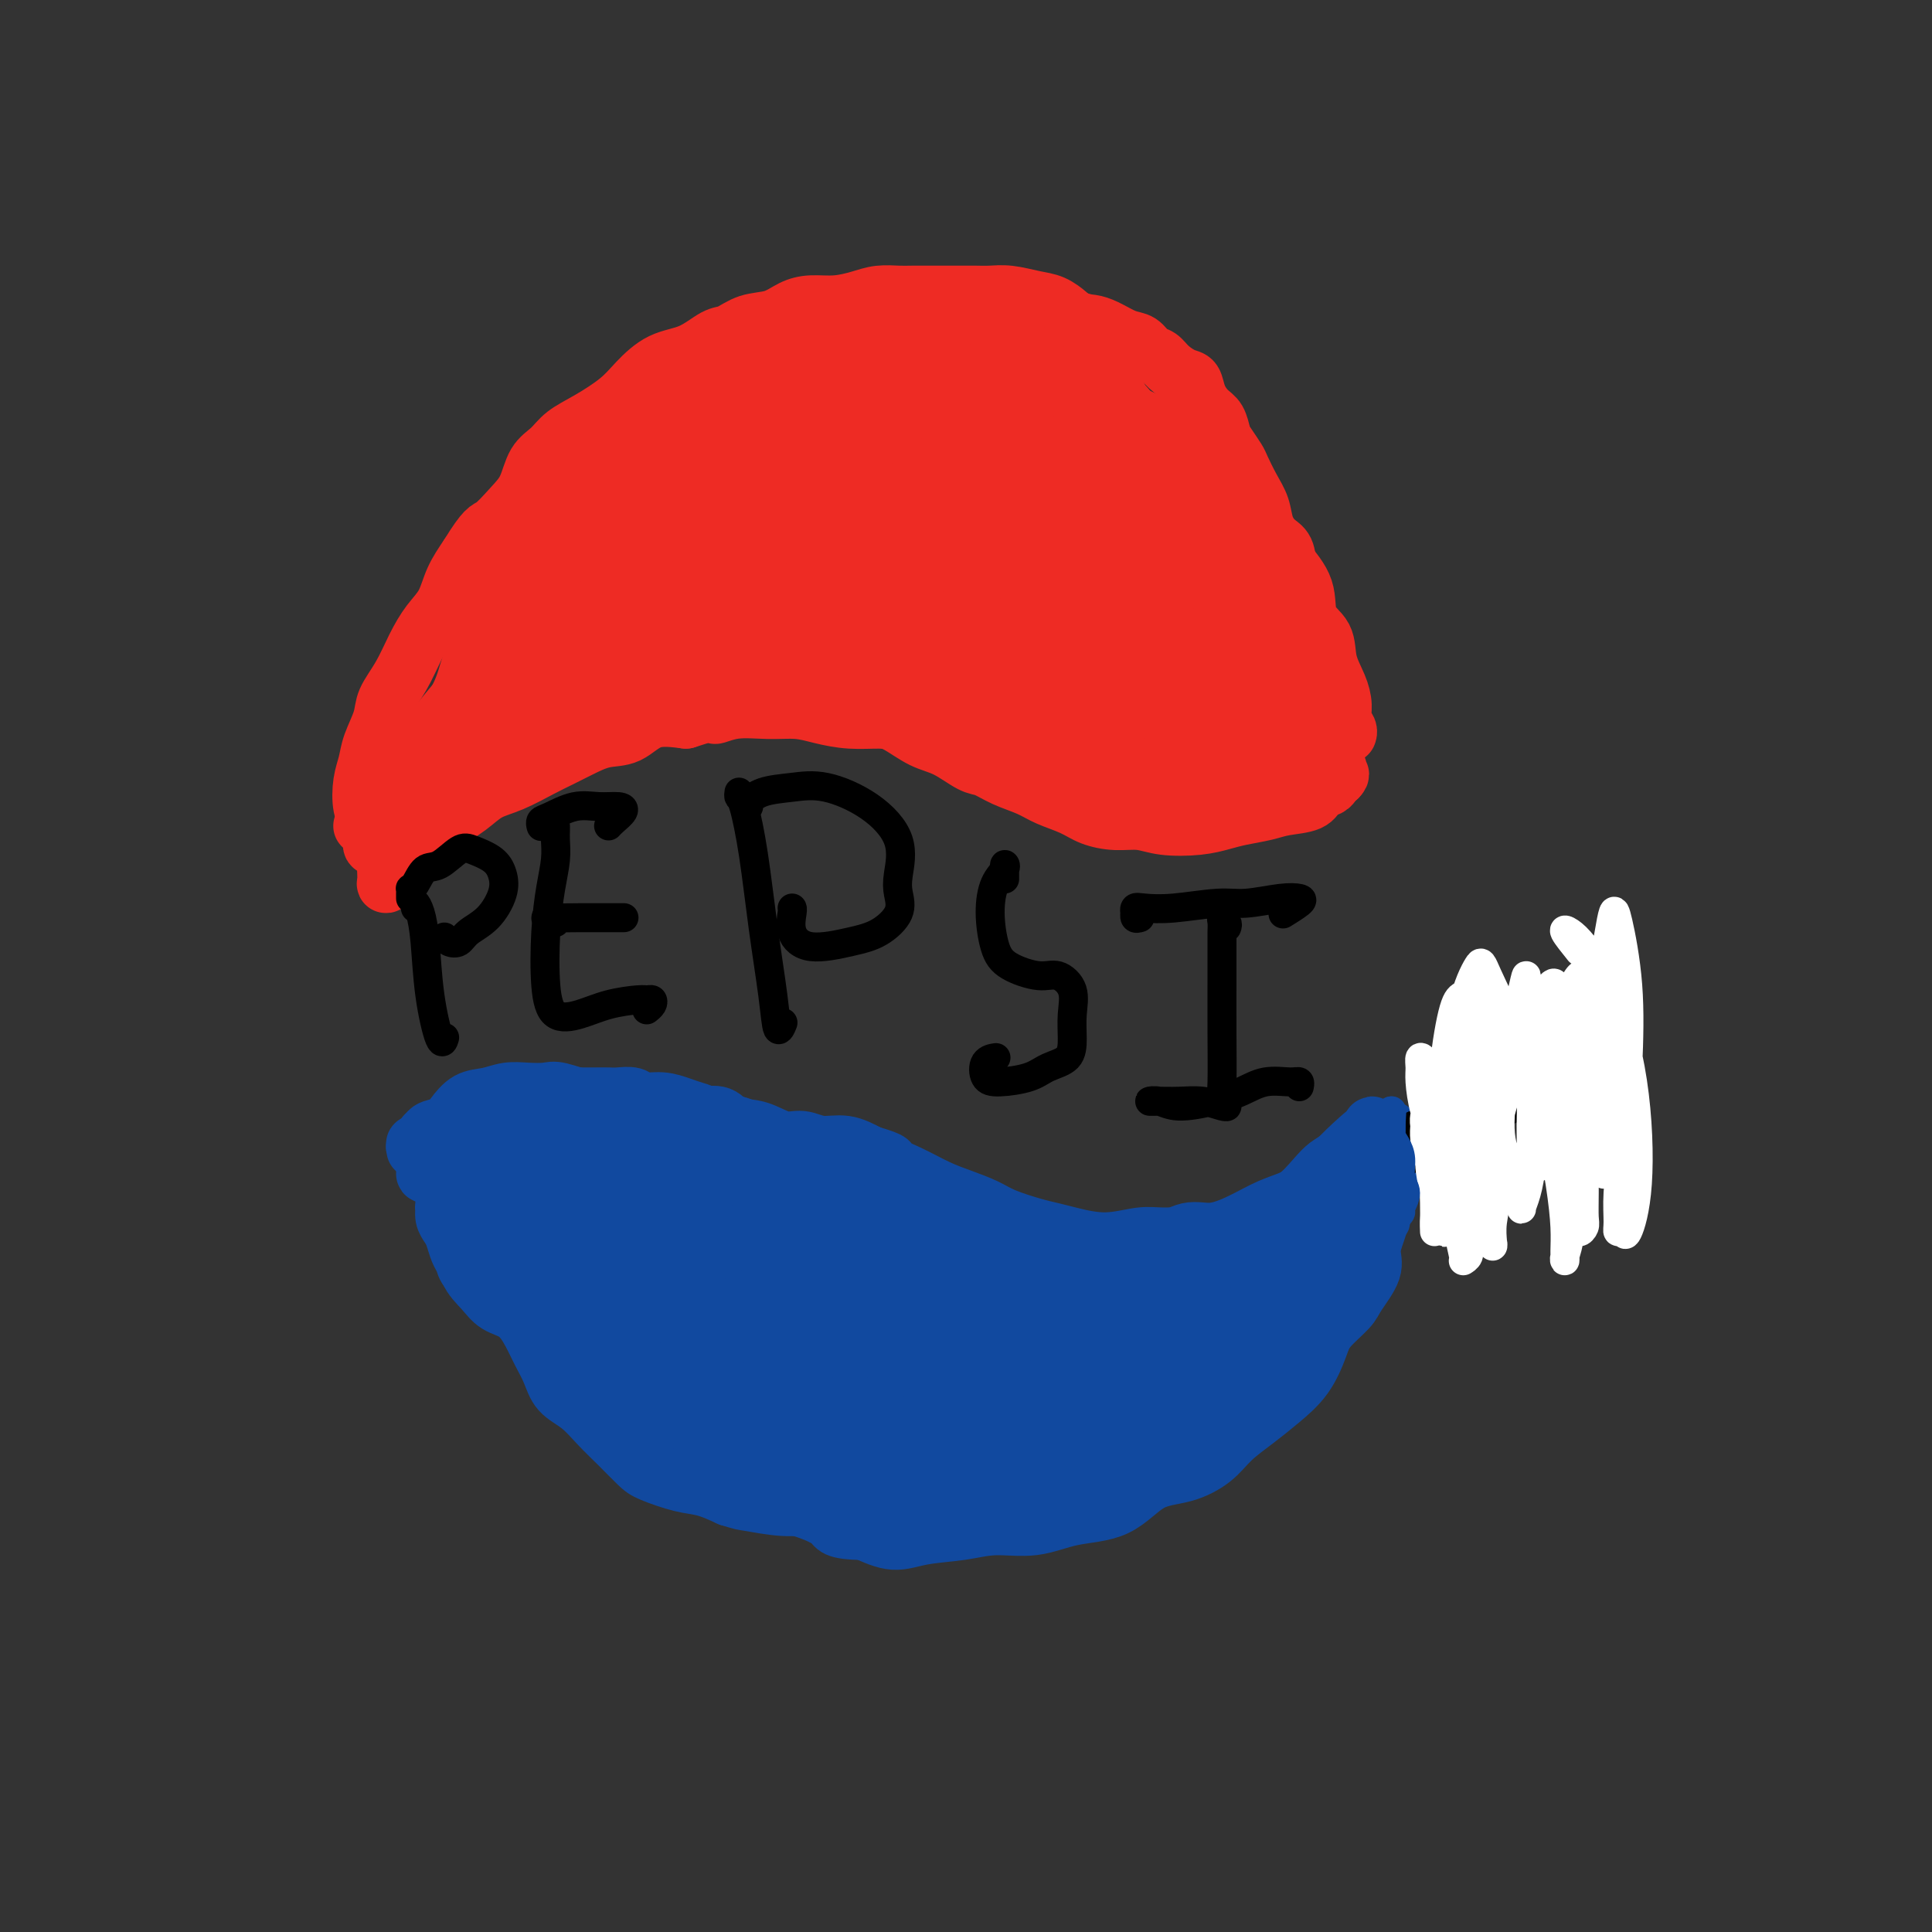 <svg viewBox='0 0 400 400' version='1.1' xmlns='http://www.w3.org/2000/svg' xmlns:xlink='http://www.w3.org/1999/xlink'><rect x="0" y="0" width="400" height="400" fill="#333333" stroke="none"/><g fill='none' stroke='#EE2B24' stroke-width='12' stroke-linecap='round' stroke-linejoin='round'><path d='M88,163c-0.346,0.007 -0.692,0.014 -1,0c-0.308,-0.014 -0.578,-0.050 -1,0c-0.422,0.050 -0.998,0.184 -1,0c-0.002,-0.184 0.568,-0.686 1,-1c0.432,-0.314 0.725,-0.438 1,-1c0.275,-0.562 0.534,-1.561 1,-3c0.466,-1.439 1.141,-3.317 2,-5c0.859,-1.683 1.902,-3.171 3,-5c1.098,-1.829 2.250,-4.000 3,-6c0.750,-2.000 1.096,-3.829 2,-6c0.904,-2.171 2.364,-4.684 4,-7c1.636,-2.316 3.448,-4.435 5,-6c1.552,-1.565 2.843,-2.574 4,-4c1.157,-1.426 2.179,-3.267 3,-5c0.821,-1.733 1.441,-3.359 3,-5c1.559,-1.641 4.058,-3.299 6,-5c1.942,-1.701 3.326,-3.445 5,-5c1.674,-1.555 3.639,-2.919 5,-4c1.361,-1.081 2.117,-1.878 4,-3c1.883,-1.122 4.894,-2.570 7,-4c2.106,-1.430 3.307,-2.841 5,-4c1.693,-1.159 3.879,-2.067 6,-3c2.121,-0.933 4.178,-1.890 6,-3c1.822,-1.110 3.409,-2.373 5,-3c1.591,-0.627 3.187,-0.616 5,-1c1.813,-0.384 3.842,-1.161 6,-2c2.158,-0.839 4.444,-1.740 6,-2c1.556,-0.260 2.380,0.122 4,0c1.620,-0.122 4.034,-0.749 6,-1c1.966,-0.251 3.483,-0.125 5,0'/><path d='M198,69c5.637,-0.678 3.731,0.628 4,1c0.269,0.372 2.714,-0.190 5,0c2.286,0.190 4.413,1.134 6,2c1.587,0.866 2.634,1.656 4,2c1.366,0.344 3.049,0.242 4,1c0.951,0.758 1.169,2.377 2,3c0.831,0.623 2.276,0.250 4,1c1.724,0.750 3.726,2.623 5,4c1.274,1.377 1.818,2.259 3,3c1.182,0.741 3.001,1.340 4,2c0.999,0.660 1.177,1.380 2,2c0.823,0.620 2.293,1.141 4,2c1.707,0.859 3.653,2.056 5,3c1.347,0.944 2.095,1.637 3,3c0.905,1.363 1.966,3.398 3,5c1.034,1.602 2.039,2.771 3,4c0.961,1.229 1.876,2.519 3,4c1.124,1.481 2.457,3.154 4,5c1.543,1.846 3.296,3.865 4,6c0.704,2.135 0.361,4.385 1,6c0.639,1.615 2.261,2.596 3,4c0.739,1.404 0.594,3.230 1,5c0.406,1.770 1.363,3.483 2,5c0.637,1.517 0.955,2.837 1,4c0.045,1.163 -0.184,2.167 0,3c0.184,0.833 0.780,1.493 1,2c0.220,0.507 0.063,0.859 0,1c-0.063,0.141 -0.031,0.070 0,0'/><path d='M86,160c-0.310,-0.082 -0.619,-0.163 -1,0c-0.381,0.163 -0.833,0.571 -1,1c-0.167,0.429 -0.048,0.880 0,1c0.048,0.120 0.024,-0.089 0,0c-0.024,0.089 -0.048,0.476 0,1c0.048,0.524 0.167,1.183 0,2c-0.167,0.817 -0.619,1.790 -1,3c-0.381,1.210 -0.692,2.656 -1,4c-0.308,1.344 -0.613,2.588 -1,4c-0.387,1.412 -0.857,2.994 -1,4c-0.143,1.006 0.039,1.437 0,2c-0.039,0.563 -0.300,1.257 0,1c0.300,-0.257 1.160,-1.465 2,-2c0.840,-0.535 1.661,-0.397 2,-1c0.339,-0.603 0.197,-1.946 1,-3c0.803,-1.054 2.553,-1.818 3,-2c0.447,-0.182 -0.408,0.218 0,0c0.408,-0.218 2.081,-1.054 3,-2c0.919,-0.946 1.085,-2.000 2,-3c0.915,-1.000 2.579,-1.944 4,-3c1.421,-1.056 2.598,-2.222 4,-3c1.402,-0.778 3.028,-1.168 5,-2c1.972,-0.832 4.291,-2.104 6,-3c1.709,-0.896 2.807,-1.414 4,-2c1.193,-0.586 2.480,-1.240 4,-2c1.520,-0.760 3.273,-1.626 5,-2c1.727,-0.374 3.426,-0.254 5,-1c1.574,-0.746 3.021,-2.356 5,-3c1.979,-0.644 4.489,-0.322 7,0'/><path d='M142,149c7.551,-2.485 5.929,-1.199 6,-1c0.071,0.199 1.837,-0.689 4,-1c2.163,-0.311 4.725,-0.045 7,0c2.275,0.045 4.263,-0.130 6,0c1.737,0.130 3.223,0.567 5,1c1.777,0.433 3.846,0.863 6,1c2.154,0.137 4.394,-0.019 6,0c1.606,0.019 2.579,0.214 4,1c1.421,0.786 3.292,2.164 5,3c1.708,0.836 3.255,1.130 5,2c1.745,0.870 3.690,2.316 5,3c1.310,0.684 1.985,0.606 3,1c1.015,0.394 2.370,1.261 4,2c1.630,0.739 3.533,1.351 5,2c1.467,0.649 2.496,1.336 4,2c1.504,0.664 3.484,1.306 5,2c1.516,0.694 2.568,1.441 4,2c1.432,0.559 3.243,0.932 5,1c1.757,0.068 3.458,-0.167 5,0c1.542,0.167 2.923,0.735 5,1c2.077,0.265 4.850,0.225 7,0c2.150,-0.225 3.675,-0.637 5,-1c1.325,-0.363 2.448,-0.678 4,-1c1.552,-0.322 3.533,-0.649 5,-1c1.467,-0.351 2.420,-0.724 4,-1c1.580,-0.276 3.785,-0.455 5,-1c1.215,-0.545 1.439,-1.455 2,-2c0.561,-0.545 1.459,-0.724 2,-1c0.541,-0.276 0.726,-0.650 1,-1c0.274,-0.350 0.637,-0.675 1,-1'/><path d='M277,161c0.917,-0.939 0.208,-0.788 0,-1c-0.208,-0.212 0.085,-0.789 0,-1c-0.085,-0.211 -0.548,-0.056 -1,0c-0.452,0.056 -0.895,0.014 -1,0c-0.105,-0.014 0.126,0.000 0,0c-0.126,-0.000 -0.610,-0.015 -1,0c-0.390,0.015 -0.688,0.059 -1,0c-0.312,-0.059 -0.639,-0.222 -1,0c-0.361,0.222 -0.756,0.830 -1,1c-0.244,0.170 -0.337,-0.098 -1,0c-0.663,0.098 -1.896,0.562 -3,1c-1.104,0.438 -2.080,0.849 -3,1c-0.920,0.151 -1.783,0.041 -3,0c-1.217,-0.041 -2.787,-0.014 -4,0c-1.213,0.014 -2.068,0.015 -3,0c-0.932,-0.015 -1.940,-0.045 -3,0c-1.060,0.045 -2.171,0.166 -3,0c-0.829,-0.166 -1.374,-0.619 -2,-1c-0.626,-0.381 -1.333,-0.691 -2,-1c-0.667,-0.309 -1.296,-0.619 -2,-1c-0.704,-0.381 -1.484,-0.834 -2,-1c-0.516,-0.166 -0.767,-0.044 -1,0c-0.233,0.044 -0.447,0.012 -1,0c-0.553,-0.012 -1.444,-0.003 -2,0c-0.556,0.003 -0.778,0.002 -1,0'/><path d='M235,158c-2.026,-0.555 -0.591,0.059 0,0c0.591,-0.059 0.339,-0.789 0,-1c-0.339,-0.211 -0.765,0.097 -1,0c-0.235,-0.097 -0.280,-0.601 0,-1c0.280,-0.399 0.885,-0.694 1,-1c0.115,-0.306 -0.261,-0.622 0,-1c0.261,-0.378 1.160,-0.819 2,-1c0.840,-0.181 1.623,-0.101 2,0c0.377,0.101 0.348,0.223 1,0c0.652,-0.223 1.983,-0.791 3,-1c1.017,-0.209 1.719,-0.060 2,0c0.281,0.060 0.140,0.030 0,0'/><path d='M269,148c0.214,0.036 0.429,0.072 1,0c0.571,-0.072 1.500,-0.254 1,0c-0.500,0.254 -2.427,0.942 -4,2c-1.573,1.058 -2.792,2.486 -5,4c-2.208,1.514 -5.403,3.113 -7,4c-1.597,0.887 -1.594,1.062 -1,0c0.594,-1.062 1.781,-3.361 4,-5c2.219,-1.639 5.472,-2.617 8,-4c2.528,-1.383 4.333,-3.171 5,-4c0.667,-0.829 0.196,-0.697 0,0c-0.196,0.697 -0.119,1.961 -1,3c-0.881,1.039 -2.722,1.855 -5,3c-2.278,1.145 -4.995,2.621 -7,4c-2.005,1.379 -3.299,2.660 -4,3c-0.701,0.340 -0.808,-0.263 -1,-1c-0.192,-0.737 -0.468,-1.609 0,-3c0.468,-1.391 1.680,-3.303 3,-5c1.320,-1.697 2.748,-3.180 4,-4c1.252,-0.820 2.328,-0.976 3,-1c0.672,-0.024 0.941,0.083 0,1c-0.941,0.917 -3.092,2.642 -5,4c-1.908,1.358 -3.573,2.349 -6,4c-2.427,1.651 -5.615,3.961 -8,5c-2.385,1.039 -3.967,0.805 -5,1c-1.033,0.195 -1.517,0.817 -2,0c-0.483,-0.817 -0.964,-3.075 0,-5c0.964,-1.925 3.375,-3.518 6,-6c2.625,-2.482 5.464,-5.852 8,-8c2.536,-2.148 4.768,-3.074 7,-4'/><path d='M258,136c4.239,-3.727 4.338,-4.043 5,-4c0.662,0.043 1.889,0.447 2,1c0.111,0.553 -0.893,1.255 -3,3c-2.107,1.745 -5.316,4.534 -8,7c-2.684,2.466 -4.843,4.609 -8,7c-3.157,2.391 -7.314,5.031 -10,7c-2.686,1.969 -3.902,3.268 -5,4c-1.098,0.732 -2.076,0.896 -2,0c0.076,-0.896 1.208,-2.851 3,-5c1.792,-2.149 4.243,-4.491 7,-7c2.757,-2.509 5.818,-5.183 9,-8c3.182,-2.817 6.484,-5.775 9,-8c2.516,-2.225 4.246,-3.717 5,-4c0.754,-0.283 0.530,0.645 0,1c-0.530,0.355 -1.368,0.139 -3,1c-1.632,0.861 -4.059,2.801 -6,5c-1.941,2.199 -3.397,4.657 -6,7c-2.603,2.343 -6.355,4.570 -10,7c-3.645,2.430 -7.184,5.062 -10,7c-2.816,1.938 -4.908,3.183 -6,4c-1.092,0.817 -1.185,1.205 -1,1c0.185,-0.205 0.647,-1.004 1,-2c0.353,-0.996 0.598,-2.189 2,-4c1.402,-1.811 3.960,-4.241 6,-7c2.040,-2.759 3.562,-5.847 6,-9c2.438,-3.153 5.791,-6.370 9,-9c3.209,-2.630 6.274,-4.674 8,-6c1.726,-1.326 2.112,-1.933 2,-2c-0.112,-0.067 -0.722,0.405 -1,1c-0.278,0.595 -0.222,1.313 -1,2c-0.778,0.687 -2.389,1.344 -4,2'/><path d='M248,128c-2.317,1.727 -5.109,3.545 -8,6c-2.891,2.455 -5.879,5.549 -10,9c-4.121,3.451 -9.373,7.260 -13,10c-3.627,2.740 -5.629,4.411 -6,5c-0.371,0.589 0.890,0.098 2,-1c1.110,-1.098 2.070,-2.801 4,-5c1.930,-2.199 4.829,-4.894 8,-8c3.171,-3.106 6.612,-6.623 10,-10c3.388,-3.377 6.722,-6.615 10,-9c3.278,-2.385 6.500,-3.916 8,-5c1.500,-1.084 1.279,-1.719 1,-2c-0.279,-0.281 -0.616,-0.208 -1,0c-0.384,0.208 -0.817,0.552 -2,1c-1.183,0.448 -3.118,1.001 -5,2c-1.882,0.999 -3.713,2.444 -6,4c-2.287,1.556 -5.031,3.223 -8,6c-2.969,2.777 -6.163,6.663 -9,10c-2.837,3.337 -5.315,6.125 -7,8c-1.685,1.875 -2.576,2.836 -3,3c-0.424,0.164 -0.381,-0.471 0,-1c0.381,-0.529 1.099,-0.954 2,-2c0.901,-1.046 1.986,-2.712 3,-5c1.014,-2.288 1.958,-5.196 4,-8c2.042,-2.804 5.183,-5.503 8,-9c2.817,-3.497 5.309,-7.793 8,-11c2.691,-3.207 5.580,-5.325 8,-7c2.420,-1.675 4.372,-2.907 5,-3c0.628,-0.093 -0.069,0.955 -1,2c-0.931,1.045 -2.097,2.089 -4,4c-1.903,1.911 -4.544,4.689 -8,8c-3.456,3.311 -7.728,7.156 -12,11'/><path d='M226,131c-6.175,6.358 -9.112,9.752 -13,13c-3.888,3.248 -8.728,6.349 -11,8c-2.272,1.651 -1.975,1.853 -2,2c-0.025,0.147 -0.372,0.241 0,-1c0.372,-1.241 1.464,-3.816 4,-7c2.536,-3.184 6.518,-6.977 10,-11c3.482,-4.023 6.465,-8.276 10,-13c3.535,-4.724 7.624,-9.919 11,-13c3.376,-3.081 6.040,-4.049 8,-5c1.960,-0.951 3.215,-1.887 3,-2c-0.215,-0.113 -1.899,0.596 -4,2c-2.101,1.404 -4.619,3.501 -8,6c-3.381,2.499 -7.626,5.398 -12,9c-4.374,3.602 -8.875,7.906 -13,12c-4.125,4.094 -7.872,7.977 -10,10c-2.128,2.023 -2.637,2.186 -3,2c-0.363,-0.186 -0.581,-0.720 0,-1c0.581,-0.280 1.960,-0.307 3,-2c1.040,-1.693 1.741,-5.052 3,-8c1.259,-2.948 3.075,-5.483 6,-9c2.925,-3.517 6.957,-8.014 11,-12c4.043,-3.986 8.097,-7.460 12,-10c3.903,-2.540 7.656,-4.145 9,-5c1.344,-0.855 0.278,-0.958 0,-1c-0.278,-0.042 0.231,-0.021 -1,1c-1.231,1.021 -4.203,3.041 -8,6c-3.797,2.959 -8.420,6.855 -13,11c-4.580,4.145 -9.118,8.539 -13,12c-3.882,3.461 -7.109,5.989 -9,8c-1.891,2.011 -2.445,3.506 -3,5'/><path d='M193,138c-7.466,6.784 -2.632,2.744 -1,1c1.632,-1.744 0.061,-1.193 0,-2c-0.061,-0.807 1.387,-2.972 3,-5c1.613,-2.028 3.391,-3.919 5,-7c1.609,-3.081 3.049,-7.351 6,-11c2.951,-3.649 7.412,-6.677 11,-10c3.588,-3.323 6.304,-6.942 8,-9c1.696,-2.058 2.372,-2.556 3,-3c0.628,-0.444 1.207,-0.834 1,-1c-0.207,-0.166 -1.202,-0.107 -2,0c-0.798,0.107 -1.400,0.263 -3,2c-1.600,1.737 -4.200,5.054 -7,8c-2.800,2.946 -5.800,5.521 -10,10c-4.200,4.479 -9.598,10.862 -14,15c-4.402,4.138 -7.807,6.030 -10,8c-2.193,1.970 -3.172,4.020 -4,5c-0.828,0.980 -1.503,0.892 -2,1c-0.497,0.108 -0.816,0.411 0,-1c0.816,-1.411 2.768,-4.536 5,-8c2.232,-3.464 4.745,-7.265 8,-11c3.255,-3.735 7.254,-7.403 12,-12c4.746,-4.597 10.241,-10.123 15,-14c4.759,-3.877 8.784,-6.105 11,-8c2.216,-1.895 2.623,-3.457 3,-4c0.377,-0.543 0.725,-0.066 0,0c-0.725,0.066 -2.522,-0.280 -5,1c-2.478,1.280 -5.636,4.186 -9,7c-3.364,2.814 -6.933,5.538 -11,9c-4.067,3.462 -8.634,7.663 -13,12c-4.366,4.337 -8.533,8.811 -12,12c-3.467,3.189 -6.233,5.095 -9,7'/><path d='M172,130c-8.246,6.788 -6.361,3.759 -6,3c0.361,-0.759 -0.801,0.753 -1,1c-0.199,0.247 0.565,-0.771 1,-2c0.435,-1.229 0.540,-2.669 2,-5c1.460,-2.331 4.274,-5.553 7,-9c2.726,-3.447 5.364,-7.121 9,-11c3.636,-3.879 8.271,-7.964 12,-11c3.729,-3.036 6.552,-5.021 9,-7c2.448,-1.979 4.521,-3.950 6,-5c1.479,-1.050 2.362,-1.179 2,-1c-0.362,0.179 -1.971,0.666 -4,2c-2.029,1.334 -4.477,3.513 -7,6c-2.523,2.487 -5.121,5.280 -9,9c-3.879,3.720 -9.041,8.366 -15,14c-5.959,5.634 -12.716,12.254 -18,17c-5.284,4.746 -9.093,7.616 -11,9c-1.907,1.384 -1.910,1.283 -2,1c-0.090,-0.283 -0.267,-0.747 1,-3c1.267,-2.253 3.976,-6.296 7,-10c3.024,-3.704 6.361,-7.070 10,-11c3.639,-3.930 7.578,-8.425 12,-13c4.422,-4.575 9.325,-9.229 14,-13c4.675,-3.771 9.122,-6.660 12,-9c2.878,-2.340 4.187,-4.132 5,-5c0.813,-0.868 1.129,-0.813 0,0c-1.129,0.813 -3.704,2.385 -7,5c-3.296,2.615 -7.314,6.272 -12,10c-4.686,3.728 -10.039,7.525 -15,12c-4.961,4.475 -9.528,9.628 -14,14c-4.472,4.372 -8.849,7.963 -12,11c-3.151,3.037 -5.075,5.518 -7,8'/><path d='M141,137c-5.952,5.777 -4.332,3.718 -4,3c0.332,-0.718 -0.623,-0.095 0,-1c0.623,-0.905 2.824,-3.337 5,-6c2.176,-2.663 4.329,-5.557 7,-9c2.671,-3.443 5.862,-7.435 10,-12c4.138,-4.565 9.223,-9.704 14,-14c4.777,-4.296 9.245,-7.749 13,-11c3.755,-3.251 6.797,-6.300 9,-8c2.203,-1.700 3.567,-2.052 4,-2c0.433,0.052 -0.064,0.509 -1,1c-0.936,0.491 -2.311,1.018 -5,3c-2.689,1.982 -6.690,5.421 -10,8c-3.310,2.579 -5.927,4.300 -10,8c-4.073,3.700 -9.601,9.379 -15,15c-5.399,5.621 -10.670,11.184 -16,16c-5.330,4.816 -10.720,8.883 -14,12c-3.280,3.117 -4.452,5.282 -5,6c-0.548,0.718 -0.473,-0.012 0,-1c0.473,-0.988 1.344,-2.235 3,-5c1.656,-2.765 4.098,-7.049 7,-11c2.902,-3.951 6.263,-7.571 10,-12c3.737,-4.429 7.851,-9.668 13,-15c5.149,-5.332 11.334,-10.759 17,-15c5.666,-4.241 10.814,-7.297 13,-9c2.186,-1.703 1.410,-2.053 1,-2c-0.410,0.053 -0.454,0.509 -1,1c-0.546,0.491 -1.594,1.018 -3,2c-1.406,0.982 -3.171,2.418 -6,4c-2.829,1.582 -6.723,3.311 -11,6c-4.277,2.689 -8.936,6.340 -15,11c-6.064,4.660 -13.532,10.330 -21,16'/><path d='M130,116c-12.192,8.803 -14.671,11.812 -18,15c-3.329,3.188 -7.508,6.555 -10,9c-2.492,2.445 -3.297,3.970 -3,4c0.297,0.030 1.697,-1.433 4,-4c2.303,-2.567 5.507,-6.239 9,-10c3.493,-3.761 7.273,-7.613 12,-12c4.727,-4.387 10.401,-9.309 16,-14c5.599,-4.691 11.123,-9.151 16,-13c4.877,-3.849 9.106,-7.085 12,-9c2.894,-1.915 4.452,-2.507 5,-3c0.548,-0.493 0.087,-0.886 0,-1c-0.087,-0.114 0.200,0.050 0,0c-0.200,-0.050 -0.888,-0.313 -2,0c-1.112,0.313 -2.647,1.202 -5,3c-2.353,1.798 -5.525,4.506 -9,7c-3.475,2.494 -7.253,4.774 -12,8c-4.747,3.226 -10.462,7.399 -15,11c-4.538,3.601 -7.900,6.629 -12,11c-4.100,4.371 -8.939,10.083 -14,16c-5.061,5.917 -10.346,12.039 -15,18c-4.654,5.961 -8.679,11.760 -11,15c-2.321,3.240 -2.940,3.920 -3,4c-0.060,0.080 0.438,-0.440 1,-1c0.562,-0.560 1.188,-1.158 3,-3c1.812,-1.842 4.809,-4.926 8,-8c3.191,-3.074 6.576,-6.139 10,-10c3.424,-3.861 6.887,-8.520 12,-13c5.113,-4.480 11.877,-8.783 17,-13c5.123,-4.217 8.607,-8.348 11,-11c2.393,-2.652 3.697,-3.826 5,-5'/><path d='M142,107c10.872,-10.364 4.553,-4.272 2,-2c-2.553,2.272 -1.340,0.726 -1,0c0.340,-0.726 -0.193,-0.632 -1,0c-0.807,0.632 -1.887,1.801 -3,3c-1.113,1.199 -2.258,2.426 -4,4c-1.742,1.574 -4.080,3.494 -6,6c-1.920,2.506 -3.423,5.599 -6,9c-2.577,3.401 -6.230,7.110 -10,11c-3.770,3.890 -7.659,7.960 -11,12c-3.341,4.040 -6.134,8.049 -8,11c-1.866,2.951 -2.804,4.844 -4,6c-1.196,1.156 -2.651,1.574 -2,1c0.651,-0.574 3.409,-2.139 5,-4c1.591,-1.861 2.015,-4.018 4,-7c1.985,-2.982 5.530,-6.790 9,-10c3.470,-3.210 6.864,-5.823 11,-9c4.136,-3.177 9.013,-6.918 12,-9c2.987,-2.082 4.082,-2.504 5,-3c0.918,-0.496 1.657,-1.066 2,-1c0.343,0.066 0.290,0.768 0,1c-0.290,0.232 -0.816,-0.007 -2,1c-1.184,1.007 -3.025,3.259 -5,6c-1.975,2.741 -4.083,5.971 -7,9c-2.917,3.029 -6.644,5.858 -10,9c-3.356,3.142 -6.342,6.596 -9,9c-2.658,2.404 -4.988,3.757 -6,4c-1.012,0.243 -0.704,-0.626 0,-1c0.704,-0.374 1.805,-0.255 3,-1c1.195,-0.745 2.484,-2.356 4,-4c1.516,-1.644 3.258,-3.322 5,-5'/><path d='M109,153c2.623,-2.693 3.180,-3.925 4,-5c0.820,-1.075 1.903,-1.995 2,-2c0.097,-0.005 -0.792,0.903 -2,2c-1.208,1.097 -2.736,2.382 -5,4c-2.264,1.618 -5.263,3.568 -8,6c-2.737,2.432 -5.213,5.346 -8,8c-2.787,2.654 -5.884,5.047 -8,7c-2.116,1.953 -3.250,3.467 -4,4c-0.750,0.533 -1.114,0.087 -1,0c0.114,-0.087 0.707,0.187 1,0c0.293,-0.187 0.285,-0.833 0,-1c-0.285,-0.167 -0.846,0.144 -1,0c-0.154,-0.144 0.098,-0.745 0,-1c-0.098,-0.255 -0.547,-0.165 -1,0c-0.453,0.165 -0.909,0.405 -1,0c-0.091,-0.405 0.185,-1.455 0,-2c-0.185,-0.545 -0.831,-0.585 -1,-1c-0.169,-0.415 0.139,-1.204 0,-2c-0.139,-0.796 -0.724,-1.598 -1,-3c-0.276,-1.402 -0.244,-3.402 0,-5c0.244,-1.598 0.701,-2.792 1,-4c0.299,-1.208 0.439,-2.429 1,-4c0.561,-1.571 1.542,-3.491 2,-5c0.458,-1.509 0.392,-2.608 1,-4c0.608,-1.392 1.891,-3.078 3,-5c1.109,-1.922 2.043,-4.081 3,-6c0.957,-1.919 1.937,-3.597 3,-5c1.063,-1.403 2.209,-2.532 3,-4c0.791,-1.468 1.226,-3.277 2,-5c0.774,-1.723 1.887,-3.362 3,-5'/><path d='M97,115c3.563,-5.803 3.969,-5.311 5,-6c1.031,-0.689 2.687,-2.558 4,-4c1.313,-1.442 2.285,-2.457 3,-4c0.715,-1.543 1.174,-3.613 2,-5c0.826,-1.387 2.019,-2.092 3,-3c0.981,-0.908 1.751,-2.019 3,-3c1.249,-0.981 2.976,-1.833 5,-3c2.024,-1.167 4.345,-2.649 6,-4c1.655,-1.351 2.644,-2.570 4,-4c1.356,-1.430 3.078,-3.070 5,-4c1.922,-0.930 4.043,-1.151 6,-2c1.957,-0.849 3.748,-2.325 5,-3c1.252,-0.675 1.965,-0.549 3,-1c1.035,-0.451 2.393,-1.479 4,-2c1.607,-0.521 3.462,-0.535 5,-1c1.538,-0.465 2.760,-1.382 4,-2c1.240,-0.618 2.499,-0.936 4,-1c1.501,-0.064 3.243,0.126 5,0c1.757,-0.126 3.530,-0.570 5,-1c1.470,-0.430 2.636,-0.847 4,-1c1.364,-0.153 2.924,-0.041 4,0c1.076,0.041 1.666,0.011 3,0c1.334,-0.011 3.412,-0.004 5,0c1.588,0.004 2.686,0.004 4,0c1.314,-0.004 2.844,-0.013 4,0c1.156,0.013 1.938,0.049 3,0c1.062,-0.049 2.403,-0.182 4,0c1.597,0.182 3.449,0.678 5,1c1.551,0.322 2.802,0.471 4,1c1.198,0.529 2.342,1.437 3,2c0.658,0.563 0.829,0.782 1,1'/><path d='M222,66c2.789,0.970 3.261,0.894 4,1c0.739,0.106 1.745,0.395 3,1c1.255,0.605 2.758,1.527 4,2c1.242,0.473 2.223,0.498 3,1c0.777,0.502 1.350,1.481 2,2c0.650,0.519 1.378,0.579 2,1c0.622,0.421 1.139,1.205 2,2c0.861,0.795 2.066,1.601 3,2c0.934,0.399 1.599,0.390 2,1c0.401,0.610 0.540,1.839 1,3c0.460,1.161 1.240,2.255 2,3c0.760,0.745 1.498,1.143 2,2c0.502,0.857 0.767,2.175 1,3c0.233,0.825 0.433,1.157 1,2c0.567,0.843 1.499,2.196 2,3c0.501,0.804 0.571,1.059 1,2c0.429,0.941 1.218,2.568 2,4c0.782,1.432 1.556,2.668 2,4c0.444,1.332 0.556,2.761 1,4c0.444,1.239 1.218,2.288 2,3c0.782,0.712 1.572,1.088 2,2c0.428,0.912 0.493,2.359 1,4c0.507,1.641 1.456,3.475 2,5c0.544,1.525 0.681,2.739 1,4c0.319,1.261 0.818,2.568 1,4c0.182,1.432 0.048,2.988 0,5c-0.048,2.012 -0.010,4.478 0,6c0.010,1.522 -0.008,2.099 0,3c0.008,0.901 0.041,2.127 0,3c-0.041,0.873 -0.154,1.392 0,2c0.154,0.608 0.577,1.304 1,2'/><path d='M272,152c0.405,4.605 -0.084,1.616 0,1c0.084,-0.616 0.740,1.141 1,2c0.260,0.859 0.123,0.822 0,1c-0.123,0.178 -0.232,0.573 0,1c0.232,0.427 0.804,0.888 1,1c0.196,0.112 0.015,-0.124 0,0c-0.015,0.124 0.135,0.607 0,1c-0.135,0.393 -0.557,0.695 -1,1c-0.443,0.305 -0.908,0.612 -1,1c-0.092,0.388 0.190,0.857 0,1c-0.190,0.143 -0.851,-0.038 -1,0c-0.149,0.038 0.213,0.296 0,0c-0.213,-0.296 -1.002,-1.148 -2,-2c-0.998,-0.852 -2.207,-1.706 -3,-3c-0.793,-1.294 -1.171,-3.028 -2,-5c-0.829,-1.972 -2.111,-4.183 -3,-6c-0.889,-1.817 -1.386,-3.242 -2,-5c-0.614,-1.758 -1.345,-3.850 -2,-6c-0.655,-2.150 -1.233,-4.358 -2,-6c-0.767,-1.642 -1.722,-2.717 -2,-4c-0.278,-1.283 0.122,-2.773 0,-4c-0.122,-1.227 -0.766,-2.191 -1,-3c-0.234,-0.809 -0.060,-1.463 0,-2c0.060,-0.537 0.005,-0.956 0,-1c-0.005,-0.044 0.040,0.287 0,1c-0.040,0.713 -0.165,1.807 0,3c0.165,1.193 0.622,2.485 1,4c0.378,1.515 0.679,3.254 1,5c0.321,1.746 0.663,3.499 1,5c0.337,1.501 0.668,2.751 1,4'/><path d='M256,137c0.854,3.942 0.988,2.797 1,2c0.012,-0.797 -0.098,-1.246 0,-2c0.098,-0.754 0.405,-1.812 1,-3c0.595,-1.188 1.480,-2.505 2,-4c0.520,-1.495 0.677,-3.167 1,-5c0.323,-1.833 0.814,-3.826 1,-5c0.186,-1.174 0.068,-1.530 0,-2c-0.068,-0.470 -0.085,-1.055 0,-1c0.085,0.055 0.273,0.750 0,1c-0.273,0.250 -1.006,0.054 -2,1c-0.994,0.946 -2.248,3.032 -3,4c-0.752,0.968 -1.001,0.817 -1,1c0.001,0.183 0.253,0.698 0,1c-0.253,0.302 -1.010,0.389 -1,0c0.010,-0.389 0.786,-1.256 1,-2c0.214,-0.744 -0.136,-1.366 0,-2c0.136,-0.634 0.758,-1.279 1,-2c0.242,-0.721 0.105,-1.518 0,-2c-0.105,-0.482 -0.176,-0.650 0,-1c0.176,-0.350 0.600,-0.884 1,-1c0.400,-0.116 0.777,0.185 1,1c0.223,0.815 0.291,2.145 0,4c-0.291,1.855 -0.941,4.234 -2,7c-1.059,2.766 -2.526,5.920 -5,9c-2.474,3.080 -5.953,6.087 -9,8c-3.047,1.913 -5.662,2.734 -7,3c-1.338,0.266 -1.400,-0.021 -2,0c-0.600,0.021 -1.738,0.352 -3,0c-1.262,-0.352 -2.646,-1.386 -4,-2c-1.354,-0.614 -2.677,-0.807 -4,-1'/><path d='M223,144c-2.686,-0.804 -2.901,-1.314 -4,-2c-1.099,-0.686 -3.083,-1.546 -5,-2c-1.917,-0.454 -3.768,-0.501 -6,-1c-2.232,-0.499 -4.846,-1.451 -7,-2c-2.154,-0.549 -3.850,-0.695 -6,-1c-2.150,-0.305 -4.756,-0.769 -7,-1c-2.244,-0.231 -4.128,-0.230 -6,0c-1.872,0.230 -3.734,0.689 -6,1c-2.266,0.311 -4.937,0.476 -7,1c-2.063,0.524 -3.517,1.408 -5,2c-1.483,0.592 -2.995,0.891 -4,1c-1.005,0.109 -1.502,0.027 -2,0c-0.498,-0.027 -0.998,-0.000 -1,0c-0.002,0.000 0.495,-0.026 1,0c0.505,0.026 1.019,0.105 2,0c0.981,-0.105 2.428,-0.393 4,-1c1.572,-0.607 3.270,-1.533 6,-3c2.730,-1.467 6.493,-3.476 10,-5c3.507,-1.524 6.756,-2.563 9,-3c2.244,-0.437 3.481,-0.273 4,0c0.519,0.273 0.319,0.654 0,1c-0.319,0.346 -0.758,0.659 -2,1c-1.242,0.341 -3.289,0.712 -5,1c-1.711,0.288 -3.087,0.493 -5,1c-1.913,0.507 -4.363,1.314 -7,2c-2.637,0.686 -5.460,1.249 -8,2c-2.540,0.751 -4.797,1.690 -7,2c-2.203,0.310 -4.353,-0.010 -6,0c-1.647,0.010 -2.789,0.349 -4,0c-1.211,-0.349 -2.489,-1.385 -3,-3c-0.511,-1.615 -0.256,-3.807 0,-6'/><path d='M146,129c0.173,-2.682 2.107,-4.889 4,-8c1.893,-3.111 3.746,-7.128 6,-10c2.254,-2.872 4.907,-4.601 7,-7c2.093,-2.399 3.624,-5.470 5,-8c1.376,-2.530 2.597,-4.519 3,-6c0.403,-1.481 -0.010,-2.453 -1,-3c-0.990,-0.547 -2.556,-0.668 -4,-1c-1.444,-0.332 -2.765,-0.874 -5,-1c-2.235,-0.126 -5.383,0.165 -8,1c-2.617,0.835 -4.702,2.214 -8,4c-3.298,1.786 -7.808,3.978 -12,7c-4.192,3.022 -8.065,6.873 -12,10c-3.935,3.127 -7.934,5.531 -10,7c-2.066,1.469 -2.201,2.003 -2,2c0.201,-0.003 0.738,-0.543 1,-1c0.262,-0.457 0.248,-0.832 1,-2c0.752,-1.168 2.270,-3.130 4,-5c1.730,-1.870 3.671,-3.647 6,-6c2.329,-2.353 5.047,-5.281 8,-8c2.953,-2.719 6.143,-5.227 10,-8c3.857,-2.773 8.381,-5.810 11,-8c2.619,-2.190 3.333,-3.533 4,-4c0.667,-0.467 1.289,-0.057 1,0c-0.289,0.057 -1.488,-0.238 -3,0c-1.512,0.238 -3.338,1.010 -5,2c-1.662,0.990 -3.161,2.199 -6,4c-2.839,1.801 -7.019,4.194 -11,7c-3.981,2.806 -7.764,6.025 -11,9c-3.236,2.975 -5.925,5.707 -8,8c-2.075,2.293 -3.538,4.146 -5,6'/><path d='M106,110c-4.457,4.829 -3.598,5.400 -4,7c-0.402,1.600 -2.064,4.227 -3,6c-0.936,1.773 -1.146,2.692 -1,3c0.146,0.308 0.649,0.005 1,0c0.351,-0.005 0.549,0.288 1,0c0.451,-0.288 1.154,-1.158 2,-2c0.846,-0.842 1.833,-1.656 3,-3c1.167,-1.344 2.512,-3.218 4,-5c1.488,-1.782 3.118,-3.472 6,-7c2.882,-3.528 7.015,-8.893 11,-13c3.985,-4.107 7.821,-6.954 11,-9c3.179,-2.046 5.700,-3.289 7,-4c1.300,-0.711 1.379,-0.888 1,-1c-0.379,-0.112 -1.216,-0.160 -3,1c-1.784,1.160 -4.517,3.526 -7,6c-2.483,2.474 -4.718,5.055 -7,7c-2.282,1.945 -4.612,3.253 -6,5c-1.388,1.747 -1.835,3.932 -2,5c-0.165,1.068 -0.047,1.019 0,1c0.047,-0.019 0.024,-0.010 0,0'/></g>
<g fill='none' stroke='#11499F' stroke-width='12' stroke-linecap='round' stroke-linejoin='round'><path d='M89,241c0.137,0.315 0.274,0.631 0,1c-0.274,0.369 -0.960,0.793 -1,1c-0.040,0.207 0.566,0.197 1,0c0.434,-0.197 0.696,-0.582 1,-1c0.304,-0.418 0.650,-0.870 1,-1c0.350,-0.130 0.706,0.063 1,0c0.294,-0.063 0.528,-0.380 1,-1c0.472,-0.620 1.182,-1.542 2,-2c0.818,-0.458 1.744,-0.451 3,-1c1.256,-0.549 2.841,-1.652 4,-2c1.159,-0.348 1.892,0.061 3,0c1.108,-0.061 2.593,-0.591 4,-1c1.407,-0.409 2.738,-0.698 4,-1c1.262,-0.302 2.454,-0.617 4,-1c1.546,-0.383 3.444,-0.835 5,-1c1.556,-0.165 2.768,-0.044 4,0c1.232,0.044 2.483,0.010 4,0c1.517,-0.010 3.300,0.004 5,0c1.700,-0.004 3.318,-0.028 5,0c1.682,0.028 3.429,0.106 5,0c1.571,-0.106 2.965,-0.398 4,0c1.035,0.398 1.710,1.484 3,2c1.290,0.516 3.194,0.463 5,1c1.806,0.537 3.514,1.666 5,2c1.486,0.334 2.749,-0.127 4,0c1.251,0.127 2.491,0.842 4,1c1.509,0.158 3.288,-0.241 5,0c1.712,0.241 3.356,1.120 5,2'/><path d='M180,239c5.540,1.611 3.889,1.639 4,2c0.111,0.361 1.983,1.055 4,2c2.017,0.945 4.178,2.141 6,3c1.822,0.859 3.306,1.382 5,2c1.694,0.618 3.598,1.331 5,2c1.402,0.669 2.301,1.294 4,2c1.699,0.706 4.198,1.492 6,2c1.802,0.508 2.909,0.739 4,1c1.091,0.261 2.167,0.552 4,1c1.833,0.448 4.423,1.052 7,1c2.577,-0.052 5.140,-0.760 7,-1c1.860,-0.240 3.015,-0.011 5,0c1.985,0.011 4.799,-0.196 7,0c2.201,0.196 3.787,0.796 5,1c1.213,0.204 2.051,0.014 3,0c0.949,-0.014 2.008,0.149 3,0c0.992,-0.149 1.917,-0.608 3,-1c1.083,-0.392 2.323,-0.716 4,-1c1.677,-0.284 3.789,-0.528 5,-1c1.211,-0.472 1.520,-1.173 2,-2c0.480,-0.827 1.130,-1.780 2,-2c0.870,-0.220 1.960,0.292 3,0c1.040,-0.292 2.030,-1.389 3,-2c0.970,-0.611 1.920,-0.737 3,-1c1.080,-0.263 2.289,-0.662 3,-1c0.711,-0.338 0.922,-0.615 1,-1c0.078,-0.385 0.021,-0.876 0,-1c-0.021,-0.124 -0.006,0.121 0,0c0.006,-0.121 0.002,-0.606 0,-1c-0.002,-0.394 -0.001,-0.697 0,-1'/><path d='M288,242c-0.072,-0.649 -0.750,-0.270 -1,0c-0.250,0.270 -0.070,0.432 0,1c0.070,0.568 0.030,1.544 0,2c-0.030,0.456 -0.051,0.394 0,1c0.051,0.606 0.174,1.882 0,3c-0.174,1.118 -0.645,2.078 -1,3c-0.355,0.922 -0.593,1.806 -1,3c-0.407,1.194 -0.984,2.696 -1,4c-0.016,1.304 0.530,2.408 0,4c-0.530,1.592 -2.135,3.671 -3,5c-0.865,1.329 -0.989,1.909 -2,3c-1.011,1.091 -2.909,2.693 -4,4c-1.091,1.307 -1.376,2.320 -2,4c-0.624,1.680 -1.585,4.028 -3,6c-1.415,1.972 -3.282,3.569 -5,5c-1.718,1.431 -3.287,2.698 -5,4c-1.713,1.302 -3.570,2.639 -5,4c-1.430,1.361 -2.431,2.744 -4,4c-1.569,1.256 -3.704,2.383 -6,3c-2.296,0.617 -4.752,0.725 -7,2c-2.248,1.275 -4.289,3.718 -7,5c-2.711,1.282 -6.093,1.404 -9,2c-2.907,0.596 -5.339,1.668 -8,2c-2.661,0.332 -5.550,-0.074 -8,0c-2.450,0.074 -4.461,0.628 -7,1c-2.539,0.372 -5.607,0.562 -8,1c-2.393,0.438 -4.112,1.125 -6,1c-1.888,-0.125 -3.944,-1.063 -6,-2'/><path d='M179,317c-6.643,-0.121 -5.751,-0.923 -7,-2c-1.249,-1.077 -4.640,-2.428 -7,-3c-2.360,-0.572 -3.688,-0.365 -6,-1c-2.312,-0.635 -5.609,-2.112 -8,-3c-2.391,-0.888 -3.875,-1.189 -6,-2c-2.125,-0.811 -4.892,-2.133 -7,-3c-2.108,-0.867 -3.559,-1.277 -5,-2c-1.441,-0.723 -2.874,-1.757 -4,-3c-1.126,-1.243 -1.945,-2.696 -3,-4c-1.055,-1.304 -2.346,-2.460 -4,-4c-1.654,-1.540 -3.671,-3.465 -5,-5c-1.329,-1.535 -1.969,-2.679 -3,-4c-1.031,-1.321 -2.453,-2.819 -3,-4c-0.547,-1.181 -0.220,-2.045 -1,-3c-0.780,-0.955 -2.667,-1.999 -4,-3c-1.333,-1.001 -2.111,-1.958 -3,-3c-0.889,-1.042 -1.887,-2.170 -3,-3c-1.113,-0.830 -2.339,-1.363 -3,-2c-0.661,-0.637 -0.755,-1.377 -1,-2c-0.245,-0.623 -0.640,-1.127 -1,-2c-0.360,-0.873 -0.686,-2.114 -1,-3c-0.314,-0.886 -0.616,-1.418 -1,-2c-0.384,-0.582 -0.849,-1.216 -1,-2c-0.151,-0.784 0.012,-1.720 0,-2c-0.012,-0.280 -0.199,0.096 0,0c0.199,-0.096 0.785,-0.665 1,-1c0.215,-0.335 0.058,-0.436 0,-1c-0.058,-0.564 -0.017,-1.590 0,-2c0.017,-0.410 0.008,-0.205 0,0'/><path d='M93,246c-0.635,-2.799 -0.222,-1.298 0,-1c0.222,0.298 0.255,-0.608 0,-1c-0.255,-0.392 -0.796,-0.271 -1,0c-0.204,0.271 -0.069,0.690 0,1c0.069,0.310 0.073,0.509 0,1c-0.073,0.491 -0.223,1.273 0,2c0.223,0.727 0.817,1.397 1,2c0.183,0.603 -0.047,1.137 0,2c0.047,0.863 0.371,2.056 1,3c0.629,0.944 1.564,1.641 2,3c0.436,1.359 0.371,3.381 1,5c0.629,1.619 1.950,2.834 3,4c1.050,1.166 1.829,2.282 3,3c1.171,0.718 2.735,1.039 4,2c1.265,0.961 2.232,2.563 3,4c0.768,1.437 1.338,2.709 2,4c0.662,1.291 1.414,2.602 2,4c0.586,1.398 1.004,2.882 2,4c0.996,1.118 2.571,1.871 4,3c1.429,1.129 2.713,2.635 4,4c1.287,1.365 2.576,2.589 4,4c1.424,1.411 2.981,3.011 4,4c1.019,0.989 1.500,1.368 3,2c1.500,0.632 4.019,1.516 6,2c1.981,0.484 3.423,0.567 5,1c1.577,0.433 3.288,1.217 5,2'/><path d='M151,310c3.036,0.935 2.627,0.772 4,1c1.373,0.228 4.529,0.847 7,1c2.471,0.153 4.258,-0.161 6,0c1.742,0.161 3.438,0.798 6,1c2.562,0.202 5.990,-0.030 8,0c2.010,0.030 2.600,0.321 4,0c1.400,-0.321 3.608,-1.254 6,-2c2.392,-0.746 4.968,-1.304 7,-2c2.032,-0.696 3.521,-1.530 5,-2c1.479,-0.470 2.949,-0.578 5,-1c2.051,-0.422 4.683,-1.159 7,-2c2.317,-0.841 4.318,-1.786 6,-3c1.682,-1.214 3.045,-2.699 5,-4c1.955,-1.301 4.501,-2.420 6,-3c1.499,-0.580 1.952,-0.622 3,-1c1.048,-0.378 2.690,-1.092 4,-2c1.310,-0.908 2.288,-2.010 4,-3c1.712,-0.990 4.156,-1.867 6,-3c1.844,-1.133 3.087,-2.521 4,-4c0.913,-1.479 1.498,-3.047 2,-4c0.502,-0.953 0.923,-1.291 2,-2c1.077,-0.709 2.810,-1.790 4,-3c1.190,-1.210 1.839,-2.549 3,-4c1.161,-1.451 2.836,-3.016 4,-4c1.164,-0.984 1.817,-1.389 2,-2c0.183,-0.611 -0.106,-1.429 0,-2c0.106,-0.571 0.606,-0.895 1,-1c0.394,-0.105 0.683,0.010 1,0c0.317,-0.010 0.662,-0.146 1,0c0.338,0.146 0.669,0.573 1,1'/><path d='M275,260c0.499,0.826 0.247,2.393 0,3c-0.247,0.607 -0.487,0.256 -1,1c-0.513,0.744 -1.298,2.583 -2,4c-0.702,1.417 -1.322,2.410 -3,4c-1.678,1.590 -4.414,3.775 -8,7c-3.586,3.225 -8.023,7.490 -12,11c-3.977,3.510 -7.495,6.267 -10,8c-2.505,1.733 -3.997,2.444 -5,3c-1.003,0.556 -1.516,0.958 -2,1c-0.484,0.042 -0.937,-0.277 -1,-1c-0.063,-0.723 0.264,-1.852 1,-3c0.736,-1.148 1.881,-2.316 3,-4c1.119,-1.684 2.213,-3.884 3,-6c0.787,-2.116 1.266,-4.147 3,-7c1.734,-2.853 4.722,-6.527 7,-9c2.278,-2.473 3.847,-3.744 6,-5c2.153,-1.256 4.890,-2.498 7,-4c2.110,-1.502 3.591,-3.263 5,-4c1.409,-0.737 2.745,-0.450 3,0c0.255,0.450 -0.570,1.064 -2,2c-1.430,0.936 -3.466,2.195 -6,4c-2.534,1.805 -5.568,4.157 -9,7c-3.432,2.843 -7.262,6.179 -12,10c-4.738,3.821 -10.385,8.128 -14,11c-3.615,2.872 -5.198,4.311 -6,5c-0.802,0.689 -0.822,0.630 -1,0c-0.178,-0.630 -0.515,-1.832 0,-3c0.515,-1.168 1.880,-2.303 3,-4c1.120,-1.697 1.994,-3.957 4,-7c2.006,-3.043 5.145,-6.869 8,-10c2.855,-3.131 5.428,-5.565 8,-8'/><path d='M242,266c3.957,-3.692 5.849,-3.923 7,-4c1.151,-0.077 1.561,0.001 1,1c-0.561,0.999 -2.092,2.917 -4,5c-1.908,2.083 -4.193,4.329 -7,7c-2.807,2.671 -6.135,5.768 -10,9c-3.865,3.232 -8.269,6.598 -12,9c-3.731,2.402 -6.791,3.838 -9,5c-2.209,1.162 -3.566,2.048 -4,2c-0.434,-0.048 0.055,-1.032 0,-2c-0.055,-0.968 -0.653,-1.922 0,-4c0.653,-2.078 2.559,-5.281 5,-8c2.441,-2.719 5.418,-4.953 8,-8c2.582,-3.047 4.770,-6.908 8,-10c3.230,-3.092 7.501,-5.415 10,-7c2.499,-1.585 3.225,-2.430 4,-2c0.775,0.430 1.597,2.137 1,4c-0.597,1.863 -2.615,3.882 -5,6c-2.385,2.118 -5.139,4.334 -8,7c-2.861,2.666 -5.830,5.780 -10,9c-4.170,3.220 -9.540,6.545 -13,9c-3.460,2.455 -5.010,4.041 -6,5c-0.990,0.959 -1.419,1.292 -2,1c-0.581,-0.292 -1.316,-1.208 -1,-3c0.316,-1.792 1.681,-4.459 3,-7c1.319,-2.541 2.592,-4.956 5,-8c2.408,-3.044 5.949,-6.719 9,-10c3.051,-3.281 5.610,-6.169 8,-8c2.390,-1.831 4.610,-2.604 6,-3c1.390,-0.396 1.951,-0.414 2,0c0.049,0.414 -0.415,1.261 -2,3c-1.585,1.739 -4.293,4.369 -7,7'/><path d='M219,271c-2.607,2.608 -5.625,4.127 -9,7c-3.375,2.873 -7.108,7.101 -11,10c-3.892,2.899 -7.944,4.470 -11,6c-3.056,1.530 -5.117,3.018 -6,3c-0.883,-0.018 -0.589,-1.543 0,-3c0.589,-1.457 1.473,-2.845 3,-5c1.527,-2.155 3.696,-5.078 6,-8c2.304,-2.922 4.744,-5.845 7,-9c2.256,-3.155 4.329,-6.542 7,-9c2.671,-2.458 5.942,-3.985 8,-5c2.058,-1.015 2.904,-1.517 3,-1c0.096,0.517 -0.556,2.052 -2,4c-1.444,1.948 -3.678,4.308 -6,7c-2.322,2.692 -4.731,5.717 -8,9c-3.269,3.283 -7.397,6.823 -11,10c-3.603,3.177 -6.681,5.991 -9,8c-2.319,2.009 -3.877,3.213 -5,4c-1.123,0.787 -1.809,1.156 -2,1c-0.191,-0.156 0.114,-0.836 0,-2c-0.114,-1.164 -0.648,-2.810 0,-5c0.648,-2.190 2.478,-4.923 4,-8c1.522,-3.077 2.735,-6.498 5,-10c2.265,-3.502 5.582,-7.083 9,-10c3.418,-2.917 6.936,-5.169 9,-6c2.064,-0.831 2.674,-0.242 3,0c0.326,0.242 0.367,0.137 0,1c-0.367,0.863 -1.143,2.692 -3,5c-1.857,2.308 -4.797,5.093 -8,8c-3.203,2.907 -6.670,5.937 -10,9c-3.330,3.063 -6.523,6.161 -9,8c-2.477,1.839 -4.239,2.420 -6,3'/><path d='M167,293c-5.540,4.152 -2.889,0.533 -2,-1c0.889,-1.533 0.016,-0.979 0,-2c-0.016,-1.021 0.826,-3.616 2,-7c1.174,-3.384 2.681,-7.555 5,-11c2.319,-3.445 5.452,-6.163 8,-9c2.548,-2.837 4.512,-5.792 6,-7c1.488,-1.208 2.499,-0.670 3,0c0.501,0.670 0.492,1.473 0,3c-0.492,1.527 -1.468,3.780 -3,6c-1.532,2.220 -3.622,4.408 -6,7c-2.378,2.592 -5.044,5.588 -8,8c-2.956,2.412 -6.200,4.239 -9,6c-2.800,1.761 -5.154,3.456 -7,4c-1.846,0.544 -3.185,-0.063 -4,-1c-0.815,-0.937 -1.108,-2.205 -1,-4c0.108,-1.795 0.615,-4.117 2,-7c1.385,-2.883 3.649,-6.326 6,-10c2.351,-3.674 4.791,-7.579 8,-11c3.209,-3.421 7.188,-6.358 10,-8c2.812,-1.642 4.457,-1.987 5,-2c0.543,-0.013 -0.016,0.308 0,1c0.016,0.692 0.609,1.755 0,3c-0.609,1.245 -2.418,2.671 -5,5c-2.582,2.329 -5.937,5.560 -10,9c-4.063,3.440 -8.835,7.090 -13,10c-4.165,2.910 -7.722,5.080 -10,6c-2.278,0.920 -3.276,0.589 -4,0c-0.724,-0.589 -1.173,-1.436 -1,-3c0.173,-1.564 0.970,-3.844 2,-6c1.030,-2.156 2.294,-4.187 4,-7c1.706,-2.813 3.853,-6.406 6,-10'/><path d='M151,255c3.191,-4.026 6.168,-5.591 9,-7c2.832,-1.409 5.518,-2.663 7,-3c1.482,-0.337 1.760,0.243 2,1c0.240,0.757 0.442,1.690 0,3c-0.442,1.310 -1.529,2.996 -3,5c-1.471,2.004 -3.326,4.327 -6,7c-2.674,2.673 -6.169,5.697 -10,9c-3.831,3.303 -7.999,6.885 -11,9c-3.001,2.115 -4.834,2.764 -6,3c-1.166,0.236 -1.666,0.059 -2,-1c-0.334,-1.059 -0.503,-2.999 0,-5c0.503,-2.001 1.679,-4.063 3,-7c1.321,-2.937 2.787,-6.747 5,-10c2.213,-3.253 5.173,-5.948 8,-9c2.827,-3.052 5.522,-6.462 8,-8c2.478,-1.538 4.739,-1.203 6,-1c1.261,0.203 1.523,0.275 2,1c0.477,0.725 1.169,2.104 0,4c-1.169,1.896 -4.201,4.310 -7,7c-2.799,2.690 -5.367,5.655 -9,9c-3.633,3.345 -8.332,7.070 -12,10c-3.668,2.930 -6.305,5.064 -8,6c-1.695,0.936 -2.447,0.672 -3,0c-0.553,-0.672 -0.906,-1.754 -1,-3c-0.094,-1.246 0.071,-2.657 1,-5c0.929,-2.343 2.621,-5.617 4,-9c1.379,-3.383 2.446,-6.875 5,-11c2.554,-4.125 6.596,-8.881 10,-12c3.404,-3.119 6.170,-4.599 8,-5c1.830,-0.401 2.723,0.277 3,1c0.277,0.723 -0.064,1.492 -1,3c-0.936,1.508 -2.468,3.754 -4,6'/><path d='M149,243c-1.910,2.807 -4.185,5.325 -7,8c-2.815,2.675 -6.168,5.505 -9,8c-2.832,2.495 -5.142,4.653 -7,6c-1.858,1.347 -3.265,1.882 -4,2c-0.735,0.118 -0.799,-0.182 -1,-1c-0.201,-0.818 -0.538,-2.156 0,-4c0.538,-1.844 1.953,-4.195 3,-6c1.047,-1.805 1.726,-3.063 3,-5c1.274,-1.937 3.143,-4.554 5,-7c1.857,-2.446 3.701,-4.720 5,-6c1.299,-1.280 2.054,-1.565 2,-1c-0.054,0.565 -0.917,1.980 -2,4c-1.083,2.020 -2.384,4.647 -4,7c-1.616,2.353 -3.545,4.433 -6,7c-2.455,2.567 -5.434,5.620 -8,8c-2.566,2.380 -4.719,4.086 -6,5c-1.281,0.914 -1.689,1.037 -2,0c-0.311,-1.037 -0.525,-3.234 0,-5c0.525,-1.766 1.788,-3.100 3,-5c1.212,-1.900 2.373,-4.365 4,-7c1.627,-2.635 3.719,-5.439 6,-8c2.281,-2.561 4.751,-4.879 6,-6c1.249,-1.121 1.277,-1.046 1,-1c-0.277,0.046 -0.859,0.061 -2,1c-1.141,0.939 -2.841,2.800 -5,5c-2.159,2.200 -4.777,4.739 -7,7c-2.223,2.261 -4.052,4.244 -6,6c-1.948,1.756 -4.017,3.285 -5,4c-0.983,0.715 -0.880,0.616 -1,0c-0.120,-0.616 -0.463,-1.747 0,-3c0.463,-1.253 1.731,-2.626 3,-4'/><path d='M108,252c0.778,-2.001 1.723,-3.502 3,-5c1.277,-1.498 2.885,-2.993 4,-4c1.115,-1.007 1.738,-1.527 2,-2c0.262,-0.473 0.164,-0.898 0,-1c-0.164,-0.102 -0.394,0.121 -1,1c-0.606,0.879 -1.589,2.415 -3,4c-1.411,1.585 -3.252,3.220 -5,5c-1.748,1.780 -3.404,3.705 -5,5c-1.596,1.295 -3.134,1.959 -4,2c-0.866,0.041 -1.062,-0.540 -1,-1c0.062,-0.460 0.381,-0.798 1,-2c0.619,-1.202 1.538,-3.267 3,-5c1.462,-1.733 3.466,-3.135 5,-5c1.534,-1.865 2.598,-4.193 4,-6c1.402,-1.807 3.141,-3.093 4,-4c0.859,-0.907 0.837,-1.436 0,-1c-0.837,0.436 -2.491,1.838 -4,3c-1.509,1.162 -2.875,2.085 -5,3c-2.125,0.915 -5.009,1.821 -7,3c-1.991,1.179 -3.090,2.632 -4,4c-0.910,1.368 -1.630,2.650 -2,3c-0.370,0.350 -0.391,-0.232 0,-1c0.391,-0.768 1.192,-1.721 2,-2c0.808,-0.279 1.621,0.117 2,0c0.379,-0.117 0.324,-0.746 1,-1c0.676,-0.254 2.085,-0.132 3,0c0.915,0.132 1.338,0.272 2,1c0.662,0.728 1.563,2.042 3,4c1.437,1.958 3.411,4.559 5,7c1.589,2.441 2.795,4.720 4,7'/><path d='M115,264c3.005,4.083 3.516,4.790 5,6c1.484,1.210 3.940,2.921 6,4c2.060,1.079 3.725,1.524 6,3c2.275,1.476 5.159,3.981 8,6c2.841,2.019 5.637,3.550 8,5c2.363,1.450 4.293,2.818 7,4c2.707,1.182 6.191,2.179 9,3c2.809,0.821 4.944,1.467 8,2c3.056,0.533 7.032,0.954 10,1c2.968,0.046 4.929,-0.282 8,-1c3.071,-0.718 7.251,-1.826 10,-3c2.749,-1.174 4.067,-2.415 6,-3c1.933,-0.585 4.481,-0.516 6,-1c1.519,-0.484 2.009,-1.523 2,-2c-0.009,-0.477 -0.516,-0.393 -2,0c-1.484,0.393 -3.944,1.093 -6,2c-2.056,0.907 -3.708,2.020 -6,3c-2.292,0.980 -5.223,1.827 -9,3c-3.777,1.173 -8.398,2.671 -13,4c-4.602,1.329 -9.185,2.488 -13,3c-3.815,0.512 -6.862,0.378 -10,0c-3.138,-0.378 -6.367,-0.999 -9,-2c-2.633,-1.001 -4.669,-2.382 -7,-4c-2.331,-1.618 -4.956,-3.473 -7,-5c-2.044,-1.527 -3.509,-2.724 -5,-4c-1.491,-1.276 -3.010,-2.629 -4,-4c-0.990,-1.371 -1.451,-2.759 -2,-4c-0.549,-1.241 -1.186,-2.334 -1,-3c0.186,-0.666 1.196,-0.905 2,-1c0.804,-0.095 1.402,-0.048 2,0'/><path d='M124,276c1.167,0.331 2.084,1.658 3,3c0.916,1.342 1.830,2.699 3,4c1.170,1.301 2.596,2.545 4,4c1.404,1.455 2.788,3.122 5,5c2.212,1.878 5.254,3.967 8,6c2.746,2.033 5.195,4.010 8,5c2.805,0.990 5.964,0.993 9,1c3.036,0.007 5.948,0.018 9,0c3.052,-0.018 6.243,-0.064 9,0c2.757,0.064 5.080,0.238 8,0c2.920,-0.238 6.439,-0.887 9,-1c2.561,-0.113 4.166,0.311 5,0c0.834,-0.311 0.898,-1.358 1,-2c0.102,-0.642 0.244,-0.880 0,-1c-0.244,-0.120 -0.873,-0.123 -2,0c-1.127,0.123 -2.751,0.372 -5,1c-2.249,0.628 -5.124,1.635 -8,2c-2.876,0.365 -5.753,0.090 -9,0c-3.247,-0.090 -6.862,0.007 -10,0c-3.138,-0.007 -5.797,-0.118 -7,-1c-1.203,-0.882 -0.949,-2.534 -1,-4c-0.051,-1.466 -0.408,-2.746 0,-4c0.408,-1.254 1.582,-2.481 3,-4c1.418,-1.519 3.081,-3.331 5,-5c1.919,-1.669 4.095,-3.196 6,-4c1.905,-0.804 3.541,-0.887 5,-1c1.459,-0.113 2.742,-0.257 3,0c0.258,0.257 -0.507,0.915 -1,2c-0.493,1.085 -0.712,2.596 -2,4c-1.288,1.404 -3.644,2.702 -6,4'/><path d='M176,290c-2.735,2.388 -5.072,3.357 -7,4c-1.928,0.643 -3.446,0.958 -5,1c-1.554,0.042 -3.142,-0.191 -4,-1c-0.858,-0.809 -0.985,-2.195 -1,-4c-0.015,-1.805 0.081,-4.028 1,-7c0.919,-2.972 2.661,-6.691 4,-10c1.339,-3.309 2.276,-6.206 4,-9c1.724,-2.794 4.235,-5.486 6,-7c1.765,-1.514 2.782,-1.852 3,-2c0.218,-0.148 -0.364,-0.108 -2,1c-1.636,1.108 -4.326,3.284 -7,6c-2.674,2.716 -5.330,5.971 -9,9c-3.670,3.029 -8.352,5.832 -11,8c-2.648,2.168 -3.262,3.701 -4,4c-0.738,0.299 -1.601,-0.636 -2,-1c-0.399,-0.364 -0.335,-0.156 0,-1c0.335,-0.844 0.940,-2.739 2,-4c1.060,-1.261 2.576,-1.887 4,-3c1.424,-1.113 2.758,-2.713 5,-4c2.242,-1.287 5.393,-2.262 9,-4c3.607,-1.738 7.671,-4.238 12,-6c4.329,-1.762 8.925,-2.786 12,-3c3.075,-0.214 4.631,0.383 6,1c1.369,0.617 2.551,1.254 4,2c1.449,0.746 3.165,1.600 4,3c0.835,1.400 0.790,3.344 1,5c0.210,1.656 0.675,3.024 1,4c0.325,0.976 0.510,1.561 0,2c-0.510,0.439 -1.714,0.734 -2,1c-0.286,0.266 0.347,0.505 0,0c-0.347,-0.505 -1.673,-1.752 -3,-3'/><path d='M197,272c-1.021,-0.981 -2.074,-1.934 -3,-3c-0.926,-1.066 -1.726,-2.244 -3,-4c-1.274,-1.756 -3.023,-4.088 -4,-6c-0.977,-1.912 -1.181,-3.402 -1,-5c0.181,-1.598 0.746,-3.305 2,-4c1.254,-0.695 3.196,-0.380 5,0c1.804,0.380 3.468,0.825 5,2c1.532,1.175 2.931,3.079 4,5c1.069,1.921 1.808,3.860 3,6c1.192,2.140 2.836,4.482 5,6c2.164,1.518 4.846,2.214 7,3c2.154,0.786 3.779,1.662 6,2c2.221,0.338 5.037,0.136 8,0c2.963,-0.136 6.072,-0.207 9,0c2.928,0.207 5.676,0.693 8,2c2.324,1.307 4.224,3.435 5,5c0.776,1.565 0.427,2.566 0,4c-0.427,1.434 -0.931,3.302 -2,5c-1.069,1.698 -2.704,3.226 -5,5c-2.296,1.774 -5.252,3.793 -8,6c-2.748,2.207 -5.288,4.603 -8,6c-2.712,1.397 -5.597,1.794 -8,2c-2.403,0.206 -4.325,0.220 -5,0c-0.675,-0.220 -0.103,-0.674 0,-1c0.103,-0.326 -0.263,-0.523 0,-1c0.263,-0.477 1.156,-1.233 2,-2c0.844,-0.767 1.638,-1.545 3,-2c1.362,-0.455 3.293,-0.586 5,-1c1.707,-0.414 3.190,-1.112 5,-2c1.810,-0.888 3.946,-1.968 6,-3c2.054,-1.032 4.027,-2.016 6,-3'/><path d='M244,294c4.686,-1.795 5.402,-1.783 6,-2c0.598,-0.217 1.077,-0.664 1,-1c-0.077,-0.336 -0.710,-0.563 -2,0c-1.290,0.563 -3.237,1.916 -5,3c-1.763,1.084 -3.342,1.900 -5,3c-1.658,1.100 -3.394,2.484 -5,4c-1.606,1.516 -3.082,3.166 -4,4c-0.918,0.834 -1.277,0.854 -1,1c0.277,0.146 1.191,0.420 2,0c0.809,-0.420 1.512,-1.532 3,-3c1.488,-1.468 3.760,-3.291 6,-5c2.240,-1.709 4.449,-3.304 7,-5c2.551,-1.696 5.443,-3.492 8,-5c2.557,-1.508 4.778,-2.728 7,-4c2.222,-1.272 4.444,-2.597 6,-4c1.556,-1.403 2.447,-2.883 3,-4c0.553,-1.117 0.768,-1.870 1,-3c0.232,-1.130 0.483,-2.635 1,-4c0.517,-1.365 1.301,-2.588 2,-4c0.699,-1.412 1.311,-3.011 2,-4c0.689,-0.989 1.453,-1.367 2,-2c0.547,-0.633 0.878,-1.522 1,-2c0.122,-0.478 0.035,-0.544 0,-1c-0.035,-0.456 -0.020,-1.301 0,-2c0.020,-0.699 0.043,-1.252 0,-2c-0.043,-0.748 -0.152,-1.692 0,-2c0.152,-0.308 0.566,0.020 1,0c0.434,-0.020 0.890,-0.387 1,-1c0.110,-0.613 -0.124,-1.473 0,-2c0.124,-0.527 0.607,-0.722 1,-1c0.393,-0.278 0.697,-0.639 1,-1'/><path d='M284,245c2.475,-5.592 0.664,-2.072 0,-1c-0.664,1.072 -0.179,-0.305 0,-1c0.179,-0.695 0.052,-0.707 0,-1c-0.052,-0.293 -0.029,-0.867 0,-1c0.029,-0.133 0.064,0.176 0,0c-0.064,-0.176 -0.229,-0.836 0,-1c0.229,-0.164 0.850,0.167 1,0c0.150,-0.167 -0.171,-0.833 0,-1c0.171,-0.167 0.834,0.166 1,0c0.166,-0.166 -0.166,-0.832 0,-1c0.166,-0.168 0.829,0.163 1,0c0.171,-0.163 -0.151,-0.820 0,-1c0.151,-0.180 0.773,0.117 1,0c0.227,-0.117 0.058,-0.646 0,-1c-0.058,-0.354 -0.007,-0.531 0,-1c0.007,-0.469 -0.031,-1.231 0,-1c0.031,0.231 0.132,1.454 0,2c-0.132,0.546 -0.497,0.416 -1,1c-0.503,0.584 -1.144,1.881 -2,3c-0.856,1.119 -1.928,2.059 -3,3'/><path d='M282,243c-1.423,2.130 -1.980,2.956 -3,4c-1.020,1.044 -2.503,2.306 -4,3c-1.497,0.694 -3.009,0.821 -4,1c-0.991,0.179 -1.463,0.412 -3,1c-1.537,0.588 -4.140,1.532 -6,2c-1.860,0.468 -2.976,0.462 -4,1c-1.024,0.538 -1.955,1.621 -2,2c-0.045,0.379 0.794,0.053 1,0c0.206,-0.053 -0.223,0.166 0,0c0.223,-0.166 1.099,-0.718 2,-1c0.901,-0.282 1.829,-0.295 3,-1c1.171,-0.705 2.586,-2.103 4,-3c1.414,-0.897 2.825,-1.295 4,-2c1.175,-0.705 2.112,-1.719 3,-3c0.888,-1.281 1.726,-2.830 3,-4c1.274,-1.170 2.982,-1.962 4,-3c1.018,-1.038 1.344,-2.321 2,-3c0.656,-0.679 1.641,-0.753 2,-1c0.359,-0.247 0.094,-0.666 0,-1c-0.094,-0.334 -0.015,-0.584 0,-1c0.015,-0.416 -0.034,-0.996 0,-1c0.034,-0.004 0.153,0.570 0,1c-0.153,0.430 -0.576,0.715 -1,1'/><path d='M283,235c1.522,-2.057 -1.172,0.301 -3,2c-1.828,1.699 -2.791,2.737 -4,4c-1.209,1.263 -2.665,2.749 -4,4c-1.335,1.251 -2.551,2.266 -4,3c-1.449,0.734 -3.132,1.185 -5,2c-1.868,0.815 -3.921,1.993 -6,3c-2.079,1.007 -4.184,1.843 -6,2c-1.816,0.157 -3.344,-0.365 -5,0c-1.656,0.365 -3.440,1.618 -5,2c-1.560,0.382 -2.896,-0.108 -4,0c-1.104,0.108 -1.976,0.814 -3,1c-1.024,0.186 -2.200,-0.146 -4,0c-1.800,0.146 -4.224,0.772 -6,1c-1.776,0.228 -2.905,0.058 -4,0c-1.095,-0.058 -2.155,-0.004 -3,0c-0.845,0.004 -1.475,-0.041 -2,0c-0.525,0.041 -0.946,0.170 -2,0c-1.054,-0.170 -2.743,-0.638 -4,-1c-1.257,-0.362 -2.083,-0.618 -3,-1c-0.917,-0.382 -1.925,-0.889 -3,-1c-1.075,-0.111 -2.216,0.174 -3,0c-0.784,-0.174 -1.209,-0.806 -2,-1c-0.791,-0.194 -1.946,0.050 -3,0c-1.054,-0.050 -2.007,-0.395 -3,-1c-0.993,-0.605 -2.028,-1.472 -3,-2c-0.972,-0.528 -1.883,-0.719 -3,-1c-1.117,-0.281 -2.440,-0.653 -3,-1c-0.560,-0.347 -0.356,-0.670 -1,-1c-0.644,-0.330 -2.135,-0.666 -3,-1c-0.865,-0.334 -1.104,-0.667 -2,-1c-0.896,-0.333 -2.448,-0.667 -4,-1'/><path d='M173,246c-6.505,-2.146 -2.769,-1.013 -2,-1c0.769,0.013 -1.430,-1.096 -3,-2c-1.570,-0.904 -2.511,-1.605 -3,-2c-0.489,-0.395 -0.525,-0.486 -1,-1c-0.475,-0.514 -1.390,-1.452 -2,-2c-0.610,-0.548 -0.916,-0.705 -2,-1c-1.084,-0.295 -2.948,-0.727 -4,-1c-1.052,-0.273 -1.292,-0.388 -2,-1c-0.708,-0.612 -1.883,-1.722 -3,-2c-1.117,-0.278 -2.178,0.275 -3,0c-0.822,-0.275 -1.407,-1.379 -2,-2c-0.593,-0.621 -1.193,-0.759 -2,-1c-0.807,-0.241 -1.820,-0.587 -3,-1c-1.180,-0.413 -2.528,-0.895 -4,-1c-1.472,-0.105 -3.068,0.168 -4,0c-0.932,-0.168 -1.200,-0.777 -2,-1c-0.800,-0.223 -2.132,-0.060 -3,0c-0.868,0.060 -1.272,0.016 -2,0c-0.728,-0.016 -1.779,-0.006 -3,0c-1.221,0.006 -2.612,0.006 -4,0c-1.388,-0.006 -2.772,-0.018 -4,0c-1.228,0.018 -2.299,0.064 -3,0c-0.701,-0.064 -1.031,-0.240 -2,0c-0.969,0.240 -2.578,0.894 -4,1c-1.422,0.106 -2.659,-0.336 -4,0c-1.341,0.336 -2.787,1.451 -4,2c-1.213,0.549 -2.192,0.531 -3,1c-0.808,0.469 -1.443,1.425 -2,2c-0.557,0.575 -1.035,0.770 -2,1c-0.965,0.230 -2.419,0.494 -3,1c-0.581,0.506 -0.291,1.253 0,2'/><path d='M88,237c-2.618,1.316 -2.163,0.104 -2,0c0.163,-0.104 0.033,0.898 0,1c-0.033,0.102 0.031,-0.698 0,-1c-0.031,-0.302 -0.156,-0.108 0,0c0.156,0.108 0.593,0.129 1,0c0.407,-0.129 0.783,-0.409 1,-1c0.217,-0.591 0.277,-1.492 1,-2c0.723,-0.508 2.111,-0.623 3,-1c0.889,-0.377 1.279,-1.015 2,-2c0.721,-0.985 1.772,-2.316 3,-3c1.228,-0.684 2.633,-0.721 4,-1c1.367,-0.279 2.697,-0.800 4,-1c1.303,-0.200 2.578,-0.078 4,0c1.422,0.078 2.991,0.112 4,0c1.009,-0.112 1.458,-0.370 3,0c1.542,0.370 4.176,1.367 7,2c2.824,0.633 5.837,0.901 8,1c2.163,0.099 3.475,0.028 4,0c0.525,-0.028 0.262,-0.014 0,0'/></g>
<g fill='none' stroke='#000000' stroke-width='12' stroke-linecap='round' stroke-linejoin='round'><path d='M327,228c0.000,0.000 -6.000,-5.000 -6,-5'/><path d='M271,247c21.667,-10.667 43.333,-21.333 52,-26c8.667,-4.667 4.333,-3.333 0,-2'/></g>
<g fill='none' stroke='#000000' stroke-width='6' stroke-linecap='round' stroke-linejoin='round'><path d='M86,188c-0.087,-0.537 -0.175,-1.074 0,-1c0.175,0.074 0.611,0.759 1,2c0.389,1.241 0.731,3.040 1,6c0.269,2.960 0.464,7.082 1,11c0.536,3.918 1.414,7.632 2,9c0.586,1.368 0.882,0.391 1,0c0.118,-0.391 0.059,-0.195 0,0'/><path d='M85,186c-0.005,-0.308 -0.010,-0.615 0,-1c0.010,-0.385 0.035,-0.846 0,-1c-0.035,-0.154 -0.130,0.000 0,0c0.130,-0.000 0.484,-0.155 1,-1c0.516,-0.845 1.195,-2.379 2,-3c0.805,-0.621 1.736,-0.330 3,-1c1.264,-0.670 2.863,-2.302 4,-3c1.137,-0.698 1.814,-0.462 3,0c1.186,0.462 2.882,1.149 4,2c1.118,0.851 1.656,1.868 2,3c0.344,1.132 0.492,2.381 0,4c-0.492,1.619 -1.624,3.607 -3,5c-1.376,1.393 -2.996,2.191 -4,3c-1.004,0.809 -1.393,1.629 -2,2c-0.607,0.371 -1.433,0.292 -2,0c-0.567,-0.292 -0.876,-0.798 -1,-1c-0.124,-0.202 -0.062,-0.101 0,0'/><path d='M112,171c0.029,0.099 0.058,0.198 0,0c-0.058,-0.198 -0.202,-0.695 0,-1c0.202,-0.305 0.749,-0.420 2,-1c1.251,-0.580 3.204,-1.627 5,-2c1.796,-0.373 3.434,-0.072 5,0c1.566,0.072 3.061,-0.086 4,0c0.939,0.086 1.324,0.415 1,1c-0.324,0.585 -1.356,1.427 -2,2c-0.644,0.573 -0.898,0.878 -1,1c-0.102,0.122 -0.051,0.061 0,0'/><path d='M115,172c0.000,0.134 0.001,0.267 0,0c-0.001,-0.267 -0.003,-0.935 0,-1c0.003,-0.065 0.011,0.472 0,1c-0.011,0.528 -0.043,1.045 0,2c0.043,0.955 0.159,2.347 0,4c-0.159,1.653 -0.592,3.565 -1,6c-0.408,2.435 -0.790,5.392 -1,9c-0.210,3.608 -0.250,7.867 0,11c0.250,3.133 0.788,5.141 2,6c1.212,0.859 3.099,0.569 5,0c1.901,-0.569 3.817,-1.418 6,-2c2.183,-0.582 4.634,-0.898 6,-1c1.366,-0.102 1.648,0.011 2,0c0.352,-0.011 0.775,-0.147 1,0c0.225,0.147 0.253,0.578 0,1c-0.253,0.422 -0.787,0.835 -1,1c-0.213,0.165 -0.107,0.083 0,0'/><path d='M115,191c-0.278,0.113 -0.556,0.226 -1,0c-0.444,-0.226 -1.054,-0.793 -1,-1c0.054,-0.207 0.771,-0.056 2,0c1.229,0.056 2.969,0.015 5,0c2.031,-0.015 4.355,-0.004 6,0c1.645,0.004 2.613,0.001 3,0c0.387,-0.001 0.194,-0.001 0,0'/><path d='M153,164c-0.065,0.404 -0.130,0.808 0,1c0.130,0.192 0.454,0.173 1,2c0.546,1.827 1.313,5.501 2,10c0.687,4.499 1.295,9.821 2,15c0.705,5.179 1.509,10.213 2,14c0.491,3.787 0.671,6.327 1,7c0.329,0.673 0.808,-0.522 1,-1c0.192,-0.478 0.096,-0.239 0,0'/><path d='M155,167c-0.198,-0.221 -0.397,-0.442 0,-1c0.397,-0.558 1.389,-1.454 3,-2c1.611,-0.546 3.840,-0.744 6,-1c2.160,-0.256 4.252,-0.572 7,0c2.748,0.572 6.151,2.031 9,4c2.849,1.969 5.145,4.446 6,7c0.855,2.554 0.270,5.184 0,7c-0.270,1.816 -0.224,2.818 0,4c0.224,1.182 0.627,2.544 0,4c-0.627,1.456 -2.283,3.007 -4,4c-1.717,0.993 -3.493,1.429 -6,2c-2.507,0.571 -5.744,1.277 -8,1c-2.256,-0.277 -3.533,-1.538 -4,-3c-0.467,-1.462 -0.126,-3.124 0,-4c0.126,-0.876 0.036,-0.964 0,-1c-0.036,-0.036 -0.018,-0.018 0,0'/><path d='M208,182c0.001,-0.300 0.002,-0.600 0,-1c-0.002,-0.400 -0.007,-0.899 0,-1c0.007,-0.101 0.026,0.196 0,0c-0.026,-0.196 -0.096,-0.885 0,-1c0.096,-0.115 0.357,0.342 0,1c-0.357,0.658 -1.334,1.515 -2,3c-0.666,1.485 -1.021,3.597 -1,6c0.021,2.403 0.420,5.096 1,7c0.580,1.904 1.343,3.019 3,4c1.657,0.981 4.210,1.830 6,2c1.790,0.170 2.819,-0.337 4,0c1.181,0.337 2.514,1.518 3,3c0.486,1.482 0.124,3.265 0,5c-0.124,1.735 -0.011,3.421 0,5c0.011,1.579 -0.081,3.049 -1,4c-0.919,0.951 -2.665,1.383 -4,2c-1.335,0.617 -2.259,1.419 -4,2c-1.741,0.581 -4.298,0.940 -6,1c-1.702,0.060 -2.549,-0.180 -3,-1c-0.451,-0.820 -0.506,-2.221 0,-3c0.506,-0.779 1.573,-0.937 2,-1c0.427,-0.063 0.213,-0.032 0,0'/><path d='M236,190c-0.421,0.121 -0.841,0.242 -1,0c-0.159,-0.242 -0.056,-0.848 0,-1c0.056,-0.152 0.065,0.152 0,0c-0.065,-0.152 -0.205,-0.758 0,-1c0.205,-0.242 0.753,-0.121 2,0c1.247,0.121 3.192,0.242 6,0c2.808,-0.242 6.478,-0.848 9,-1c2.522,-0.152 3.894,0.149 6,0c2.106,-0.149 4.946,-0.747 7,-1c2.054,-0.253 3.324,-0.161 4,0c0.676,0.161 0.759,0.389 0,1c-0.759,0.611 -2.360,1.603 -3,2c-0.640,0.397 -0.320,0.198 0,0'/><path d='M254,192c0.113,-0.288 0.226,-0.576 0,-1c-0.226,-0.424 -0.793,-0.984 -1,-1c-0.207,-0.016 -0.056,0.511 0,1c0.056,0.489 0.015,0.938 0,2c-0.015,1.062 -0.005,2.736 0,4c0.005,1.264 0.005,2.118 0,5c-0.005,2.882 -0.016,7.793 0,12c0.016,4.207 0.060,7.712 0,10c-0.060,2.288 -0.224,3.359 0,4c0.224,0.641 0.836,0.851 1,1c0.164,0.149 -0.119,0.236 -1,0c-0.881,-0.236 -2.361,-0.797 -4,-1c-1.639,-0.203 -3.439,-0.050 -5,0c-1.561,0.050 -2.884,-0.003 -4,0c-1.116,0.003 -2.025,0.062 -2,0c0.025,-0.062 0.984,-0.245 2,0c1.016,0.245 2.089,0.917 4,1c1.911,0.083 4.659,-0.424 7,-1c2.341,-0.576 4.273,-1.223 6,-2c1.727,-0.777 3.247,-1.686 5,-2c1.753,-0.314 3.738,-0.033 5,0c1.262,0.033 1.801,-0.184 2,0c0.199,0.184 0.057,0.767 0,1c-0.057,0.233 -0.028,0.117 0,0'/></g>
<g fill='none' stroke='#FFFFFF' stroke-width='6' stroke-linecap='round' stroke-linejoin='round'><path d='M327,197c-1.321,-1.642 -2.642,-3.284 -3,-4c-0.358,-0.716 0.246,-0.506 1,0c0.754,0.506 1.659,1.307 3,3c1.341,1.693 3.117,4.278 5,9c1.883,4.722 3.874,11.582 5,19c1.126,7.418 1.388,15.396 1,21c-0.388,5.604 -1.425,8.834 -2,10c-0.575,1.166 -0.687,0.266 -1,0c-0.313,-0.266 -0.827,0.100 -1,0c-0.173,-0.100 -0.006,-0.666 0,-2c0.006,-1.334 -0.149,-3.436 0,-6c0.149,-2.564 0.601,-5.590 1,-10c0.399,-4.410 0.746,-10.206 1,-16c0.254,-5.794 0.416,-11.588 0,-17c-0.416,-5.412 -1.411,-10.442 -2,-13c-0.589,-2.558 -0.774,-2.646 -1,-2c-0.226,0.646 -0.495,2.024 -1,5c-0.505,2.976 -1.247,7.548 -2,12c-0.753,4.452 -1.519,8.784 -2,14c-0.481,5.216 -0.679,11.316 -1,17c-0.321,5.684 -0.766,10.950 -1,14c-0.234,3.050 -0.259,3.882 0,4c0.259,0.118 0.802,-0.477 1,-1c0.198,-0.523 0.053,-0.973 0,-2c-0.053,-1.027 -0.013,-2.630 0,-5c0.013,-2.370 0.001,-5.508 0,-9c-0.001,-3.492 0.011,-7.339 0,-12c-0.011,-4.661 -0.044,-10.136 0,-14c0.044,-3.864 0.166,-6.117 0,-7c-0.166,-0.883 -0.619,-0.395 -1,2c-0.381,2.395 -0.691,6.698 -1,11'/><path d='M326,218c-0.532,4.115 -0.860,7.902 -1,12c-0.140,4.098 -0.090,8.505 0,13c0.090,4.495 0.221,9.076 0,12c-0.221,2.924 -0.793,4.190 -1,5c-0.207,0.810 -0.048,1.166 0,1c0.048,-0.166 -0.014,-0.852 0,-2c0.014,-1.148 0.105,-2.759 0,-5c-0.105,-2.241 -0.407,-5.113 -1,-9c-0.593,-3.887 -1.475,-8.788 -3,-14c-1.525,-5.212 -3.691,-10.736 -6,-16c-2.309,-5.264 -4.762,-10.269 -6,-13c-1.238,-2.731 -1.261,-3.187 -2,-2c-0.739,1.187 -2.194,4.017 -3,8c-0.806,3.983 -0.963,9.120 -1,15c-0.037,5.880 0.047,12.501 0,18c-0.047,5.499 -0.223,9.874 0,13c0.223,3.126 0.845,5.003 1,6c0.155,0.997 -0.158,1.112 0,1c0.158,-0.112 0.785,-0.453 1,-1c0.215,-0.547 0.016,-1.301 0,-3c-0.016,-1.699 0.149,-4.342 0,-7c-0.149,-2.658 -0.612,-5.329 -1,-9c-0.388,-3.671 -0.703,-8.340 -1,-12c-0.297,-3.660 -0.578,-6.309 -1,-8c-0.422,-1.691 -0.986,-2.424 -1,-2c-0.014,0.424 0.522,2.006 1,3c0.478,0.994 0.899,1.402 1,3c0.101,1.598 -0.117,4.387 0,7c0.117,2.613 0.570,5.050 1,8c0.430,2.950 0.837,6.414 1,9c0.163,2.586 0.081,4.293 0,6'/><path d='M304,255c0.529,5.237 0.351,1.329 0,0c-0.351,-1.329 -0.874,-0.080 -1,0c-0.126,0.080 0.145,-1.009 0,-2c-0.145,-0.991 -0.707,-1.883 -1,-4c-0.293,-2.117 -0.317,-5.459 -1,-8c-0.683,-2.541 -2.025,-4.283 -3,-7c-0.975,-2.717 -1.582,-6.410 -2,-9c-0.418,-2.590 -0.646,-4.078 -1,-5c-0.354,-0.922 -0.834,-1.280 -1,-1c-0.166,0.280 -0.017,1.196 0,2c0.017,0.804 -0.097,1.495 0,3c0.097,1.505 0.404,3.822 1,6c0.596,2.178 1.481,4.215 2,7c0.519,2.785 0.672,6.317 1,9c0.328,2.683 0.831,4.515 1,6c0.169,1.485 0.004,2.622 0,3c-0.004,0.378 0.153,-0.002 0,-1c-0.153,-0.998 -0.615,-2.614 -1,-4c-0.385,-1.386 -0.692,-2.542 -1,-4c-0.308,-1.458 -0.618,-3.219 -1,-5c-0.382,-1.781 -0.835,-3.582 -1,-5c-0.165,-1.418 -0.040,-2.453 0,-3c0.040,-0.547 -0.004,-0.605 0,-1c0.004,-0.395 0.056,-1.125 0,-1c-0.056,0.125 -0.221,1.106 0,2c0.221,0.894 0.829,1.702 1,3c0.171,1.298 -0.094,3.085 0,5c0.094,1.915 0.547,3.957 1,6'/><path d='M297,247c0.309,3.096 0.082,3.835 0,5c-0.082,1.165 -0.019,2.756 0,3c0.019,0.244 -0.007,-0.858 0,-2c0.007,-1.142 0.046,-2.323 0,-4c-0.046,-1.677 -0.178,-3.850 0,-6c0.178,-2.150 0.667,-4.279 1,-8c0.333,-3.721 0.509,-9.036 1,-14c0.491,-4.964 1.297,-9.578 2,-12c0.703,-2.422 1.303,-2.653 2,-3c0.697,-0.347 1.492,-0.811 2,0c0.508,0.811 0.728,2.897 1,5c0.272,2.103 0.595,4.224 1,8c0.405,3.776 0.894,9.207 1,15c0.106,5.793 -0.169,11.949 0,16c0.169,4.051 0.781,5.999 1,7c0.219,1.001 0.044,1.057 0,1c-0.044,-0.057 0.045,-0.226 0,-1c-0.045,-0.774 -0.222,-2.153 0,-4c0.222,-1.847 0.844,-4.162 1,-7c0.156,-2.838 -0.154,-6.198 0,-10c0.154,-3.802 0.771,-8.045 1,-12c0.229,-3.955 0.069,-7.622 0,-10c-0.069,-2.378 -0.046,-3.468 0,-3c0.046,0.468 0.117,2.492 0,4c-0.117,1.508 -0.421,2.498 -1,5c-0.579,2.502 -1.434,6.516 -2,10c-0.566,3.484 -0.845,6.438 -1,9c-0.155,2.562 -0.187,4.732 0,5c0.187,0.268 0.594,-1.366 1,-3'/><path d='M308,241c0.475,-1.757 1.161,-4.649 2,-8c0.839,-3.351 1.829,-7.160 3,-11c1.171,-3.840 2.521,-7.709 4,-11c1.479,-3.291 3.085,-6.003 4,-7c0.915,-0.997 1.138,-0.279 1,1c-0.138,1.279 -0.635,3.120 -1,6c-0.365,2.880 -0.596,6.798 -1,11c-0.404,4.202 -0.981,8.688 -2,13c-1.019,4.312 -2.479,8.448 -3,11c-0.521,2.552 -0.101,3.518 0,4c0.101,0.482 -0.115,0.481 0,0c0.115,-0.481 0.563,-1.442 1,-3c0.437,-1.558 0.864,-3.713 1,-6c0.136,-2.287 -0.018,-4.705 0,-8c0.018,-3.295 0.209,-7.465 0,-12c-0.209,-4.535 -0.819,-9.435 -1,-13c-0.181,-3.565 0.068,-5.796 0,-6c-0.068,-0.204 -0.453,1.620 -1,4c-0.547,2.380 -1.257,5.315 -2,9c-0.743,3.685 -1.520,8.120 -2,12c-0.480,3.880 -0.663,7.205 0,10c0.663,2.795 2.171,5.060 3,6c0.829,0.940 0.978,0.555 2,0c1.022,-0.555 2.917,-1.281 4,-3c1.083,-1.719 1.356,-4.430 2,-7c0.644,-2.570 1.661,-4.998 2,-8c0.339,-3.002 -0.000,-6.578 0,-10c0.000,-3.422 0.340,-6.690 1,-9c0.660,-2.310 1.639,-3.660 2,-4c0.361,-0.340 0.103,0.332 0,2c-0.103,1.668 -0.052,4.334 0,7'/><path d='M327,211c-0.169,3.017 -0.592,6.058 -1,9c-0.408,2.942 -0.801,5.783 -1,8c-0.199,2.217 -0.205,3.810 0,5c0.205,1.190 0.622,1.978 1,2c0.378,0.022 0.718,-0.723 1,-2c0.282,-1.277 0.506,-3.086 1,-5c0.494,-1.914 1.259,-3.934 2,-6c0.741,-2.066 1.460,-4.177 2,-7c0.540,-2.823 0.901,-6.356 1,-8c0.099,-1.644 -0.065,-1.399 0,-1c0.065,0.399 0.360,0.951 0,3c-0.360,2.049 -1.375,5.593 -2,9c-0.625,3.407 -0.859,6.676 -1,10c-0.141,3.324 -0.189,6.705 0,9c0.189,2.295 0.615,3.506 1,4c0.385,0.494 0.730,0.272 1,0c0.270,-0.272 0.466,-0.593 1,-2c0.534,-1.407 1.407,-3.900 2,-6c0.593,-2.100 0.907,-3.809 1,-6c0.093,-2.191 -0.035,-4.866 0,-8c0.035,-3.134 0.232,-6.728 0,-8c-0.232,-1.272 -0.893,-0.222 -1,0c-0.107,0.222 0.338,-0.385 0,0c-0.338,0.385 -1.461,1.762 -2,4c-0.539,2.238 -0.495,5.335 -1,8c-0.505,2.665 -1.561,4.896 -2,7c-0.439,2.104 -0.262,4.079 0,6c0.262,1.921 0.609,3.786 1,5c0.391,1.214 0.826,1.775 1,2c0.174,0.225 0.087,0.112 0,0'/></g>
<g fill='none' stroke='#11499F' stroke-width='6' stroke-linecap='round' stroke-linejoin='round'><path d='M284,239c-0.006,-0.304 -0.013,-0.608 0,-1c0.013,-0.392 0.045,-0.871 0,-1c-0.045,-0.129 -0.169,0.094 0,0c0.169,-0.094 0.630,-0.503 1,0c0.370,0.503 0.650,1.917 1,3c0.350,1.083 0.769,1.833 1,3c0.231,1.167 0.272,2.749 0,4c-0.272,1.251 -0.859,2.170 -1,3c-0.141,0.830 0.162,1.572 0,2c-0.162,0.428 -0.790,0.544 -1,0c-0.210,-0.544 -0.001,-1.748 0,-2c0.001,-0.252 -0.206,0.448 0,0c0.206,-0.448 0.826,-2.044 1,-3c0.174,-0.956 -0.097,-1.272 0,-2c0.097,-0.728 0.562,-1.869 1,-3c0.438,-1.131 0.849,-2.254 1,-3c0.151,-0.746 0.040,-1.117 0,-2c-0.040,-0.883 -0.011,-2.280 0,-3c0.011,-0.720 0.003,-0.765 0,-1c-0.003,-0.235 -0.001,-0.661 0,-1c0.001,-0.339 0.000,-0.591 0,-1c-0.000,-0.409 -0.000,-0.974 0,-1c0.000,-0.026 0.000,0.487 0,1'/><path d='M288,231c0.308,-2.609 0.079,0.368 0,2c-0.079,1.632 -0.007,1.920 0,3c0.007,1.080 -0.051,2.953 0,5c0.051,2.047 0.210,4.270 0,6c-0.210,1.730 -0.788,2.969 -1,4c-0.212,1.031 -0.056,1.854 0,2c0.056,0.146 0.014,-0.387 0,-1c-0.014,-0.613 -0.000,-1.308 0,-2c0.000,-0.692 -0.014,-1.381 0,-2c0.014,-0.619 0.056,-1.168 0,-2c-0.056,-0.832 -0.211,-1.949 0,-3c0.211,-1.051 0.789,-2.038 1,-3c0.211,-0.962 0.057,-1.900 0,-3c-0.057,-1.100 -0.015,-2.363 0,-3c0.015,-0.637 0.003,-0.648 0,-1c-0.003,-0.352 0.002,-1.045 0,-1c-0.002,0.045 -0.010,0.829 0,1c0.010,0.171 0.040,-0.271 0,0c-0.040,0.271 -0.149,1.254 0,2c0.149,0.746 0.558,1.254 1,2c0.442,0.746 0.918,1.730 1,3c0.082,1.270 -0.229,2.827 0,4c0.229,1.173 1.000,1.964 1,3c0.000,1.036 -0.769,2.317 -1,3c-0.231,0.683 0.077,0.766 0,1c-0.077,0.234 -0.538,0.617 -1,1'/><path d='M289,252c-0.072,3.295 -0.751,1.034 -1,0c-0.249,-1.034 -0.067,-0.841 0,-1c0.067,-0.159 0.018,-0.669 0,-1c-0.018,-0.331 -0.004,-0.484 0,-1c0.004,-0.516 -0.002,-1.397 0,-2c0.002,-0.603 0.012,-0.929 0,-2c-0.012,-1.071 -0.044,-2.889 0,-4c0.044,-1.111 0.166,-1.517 0,-2c-0.166,-0.483 -0.619,-1.044 -1,-2c-0.381,-0.956 -0.690,-2.308 -1,-3c-0.310,-0.692 -0.620,-0.723 -1,-1c-0.380,-0.277 -0.829,-0.799 -1,-1c-0.171,-0.201 -0.064,-0.081 0,0c0.064,0.081 0.084,0.124 0,1c-0.084,0.876 -0.271,2.587 -1,4c-0.729,1.413 -1.999,2.529 -3,4c-1.001,1.471 -1.732,3.298 -3,5c-1.268,1.702 -3.073,3.280 -5,5c-1.927,1.720 -3.978,3.583 -6,5c-2.022,1.417 -4.017,2.388 -6,3c-1.983,0.612 -3.956,0.864 -5,1c-1.044,0.136 -1.159,0.157 -1,0c0.159,-0.157 0.590,-0.491 1,-1c0.410,-0.509 0.797,-1.191 2,-2c1.203,-0.809 3.223,-1.744 5,-3c1.777,-1.256 3.311,-2.831 5,-4c1.689,-1.169 3.532,-1.930 5,-3c1.468,-1.070 2.562,-2.449 4,-4c1.438,-1.551 3.219,-3.276 5,-5'/><path d='M281,238c4.704,-3.810 3.463,-2.336 3,-2c-0.463,0.336 -0.149,-0.466 0,-1c0.149,-0.534 0.133,-0.799 0,-1c-0.133,-0.201 -0.383,-0.339 -1,0c-0.617,0.339 -1.603,1.153 -3,2c-1.397,0.847 -3.207,1.727 -5,3c-1.793,1.273 -3.569,2.938 -6,5c-2.431,2.062 -5.515,4.520 -8,6c-2.485,1.480 -4.370,1.981 -5,2c-0.630,0.019 -0.007,-0.446 1,-1c1.007,-0.554 2.396,-1.199 4,-2c1.604,-0.801 3.424,-1.760 5,-3c1.576,-1.240 2.908,-2.761 4,-4c1.092,-1.239 1.944,-2.197 3,-3c1.056,-0.803 2.317,-1.451 3,-2c0.683,-0.549 0.786,-1.000 1,-1c0.214,-0.000 0.537,0.450 0,1c-0.537,0.550 -1.933,1.200 -3,2c-1.067,0.800 -1.805,1.750 -3,3c-1.195,1.250 -2.848,2.800 -4,4c-1.152,1.200 -1.802,2.051 -2,2c-0.198,-0.051 0.058,-1.004 1,-2c0.942,-0.996 2.571,-2.035 4,-3c1.429,-0.965 2.658,-1.855 4,-3c1.342,-1.145 2.796,-2.544 4,-3c1.204,-0.456 2.158,0.033 3,0c0.842,-0.033 1.573,-0.586 2,0c0.427,0.586 0.551,2.310 0,4c-0.551,1.690 -1.775,3.345 -3,5'/><path d='M280,246c-1.303,1.471 -3.061,2.647 -4,4c-0.939,1.353 -1.058,2.883 -1,3c0.058,0.117 0.293,-1.178 1,-2c0.707,-0.822 1.886,-1.171 3,-2c1.114,-0.829 2.164,-2.139 3,-3c0.836,-0.861 1.459,-1.272 2,-2c0.541,-0.728 1.000,-1.771 1,-2c0.000,-0.229 -0.459,0.356 -1,1c-0.541,0.644 -1.164,1.348 -2,2c-0.836,0.652 -1.884,1.253 -3,2c-1.116,0.747 -2.300,1.640 -3,2c-0.700,0.360 -0.916,0.188 -1,0c-0.084,-0.188 -0.036,-0.390 0,-1c0.036,-0.610 0.061,-1.627 0,-2c-0.061,-0.373 -0.209,-0.100 0,0c0.209,0.100 0.774,0.029 1,0c0.226,-0.029 0.113,-0.014 0,0'/></g>
</svg>